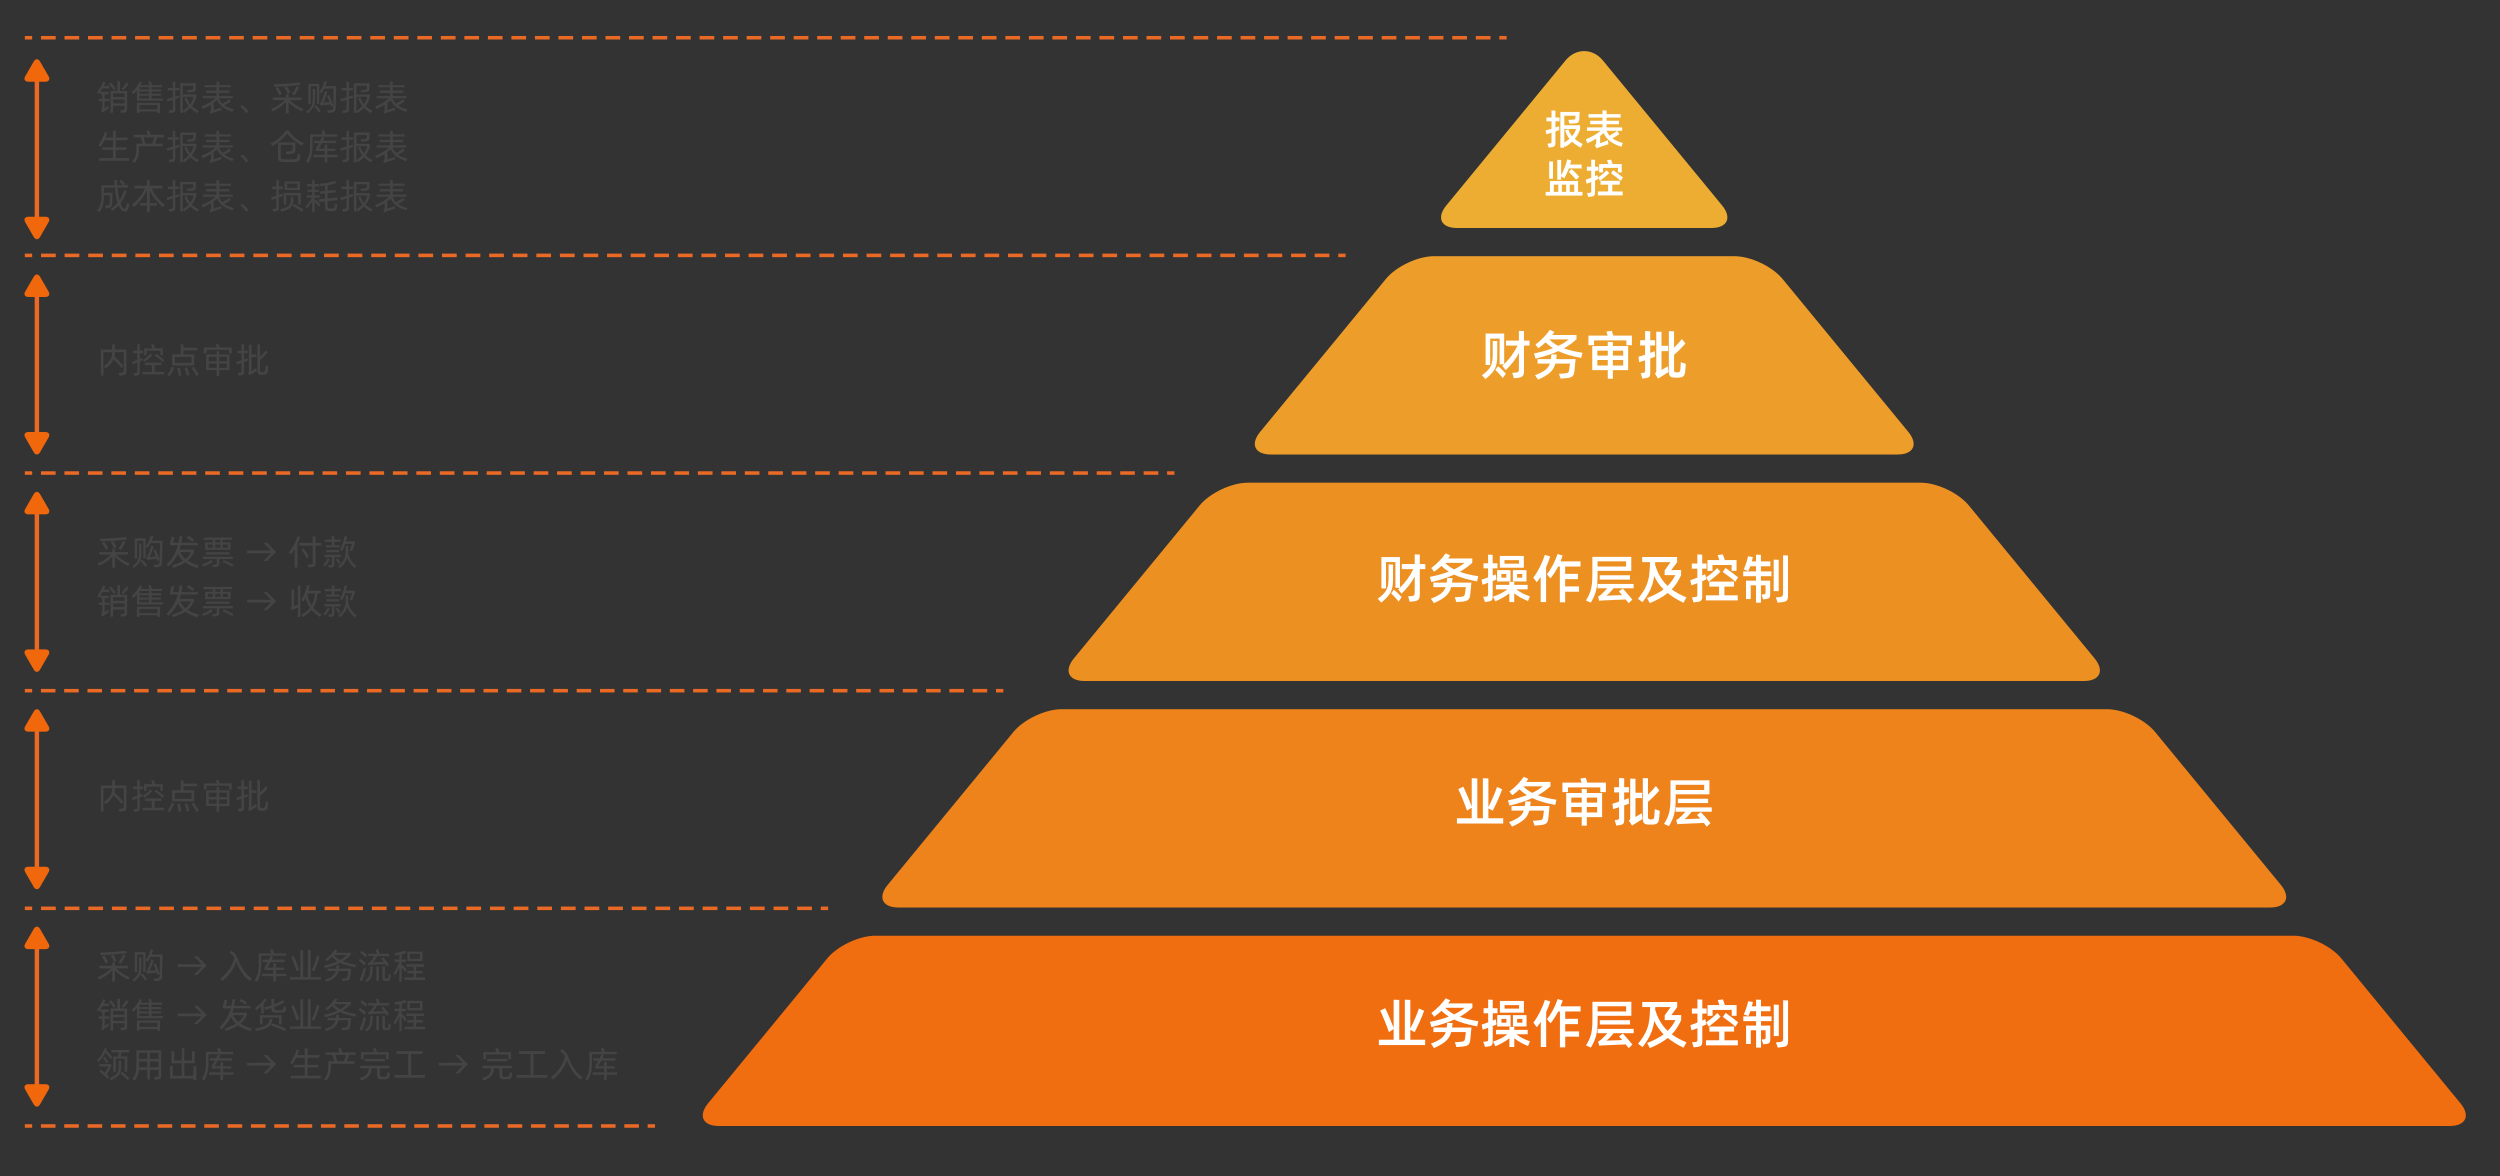 <?xml version="1.0" encoding="utf-8"?>
<!-- Generator: Adobe Illustrator 16.0.0, SVG Export Plug-In . SVG Version: 6.00 Build 0)  -->
<!DOCTYPE svg PUBLIC "-//W3C//DTD SVG 1.0//EN" "http://www.w3.org/TR/2001/REC-SVG-20010904/DTD/svg10.dtd">
<svg version="1.0" id="图层_1" xmlns="http://www.w3.org/2000/svg" xmlns:xlink="http://www.w3.org/1999/xlink" x="0px" y="0px"
	 width="850px" height="400px" viewBox="0 0 850 400" enable-background="new 0 0 850 400" xml:space="preserve">
<rect x="0" y="0" width="850" height="400" fill="#333333" stroke="none"/>
<g>
	<g>
		<path fill="#ED9022" d="M708.487,231.545c5.5,0,7.142-3.476,3.648-7.724l-42.747-51.981c-3.493-4.248-10.852-7.724-16.352-7.724
			H424.24c-5.5,0-12.858,3.476-16.352,7.725l-42.736,51.979c-3.493,4.249-1.851,7.725,3.649,7.725H708.487z"/>
	</g>
	<g>
		<path fill="#ED9D29" d="M428.471,146.809c-3.493,4.249-1.851,7.725,3.649,7.725h213.036c5.5,0,7.142-3.476,3.648-7.724
			l-42.747-51.981c-3.493-4.248-10.852-7.724-16.352-7.724H487.559c-5.5,0-12.857,3.476-16.351,7.725L428.471,146.809z"/>
	</g>
	<g>
		<path fill="#EE831B" d="M732.721,248.853c-3.493-4.248-10.852-7.724-16.352-7.724H360.921c-5.5,0-12.858,3.476-16.351,7.725
			l-42.736,51.978c-3.493,4.249-1.851,7.725,3.649,7.725h466.337c5.5,0,7.142-3.476,3.648-7.724L732.721,248.853z"/>
	</g>
	<g>
		<path fill="#ECAD32" d="M581.824,77.522c5.5,0,7.142-3.476,3.648-7.724l-40.495-49.243c-3.493-4.248-9.21-4.248-12.702,0
			l-40.487,49.242c-3.492,4.248-1.851,7.724,3.649,7.724H581.824z"/>
	</g>
	<g>
		<path fill="#F06E10" d="M297.603,318.141c-5.5,0-12.858,3.476-16.351,7.725l-40.486,49.242c-3.493,4.249-1.851,7.725,3.649,7.725
			H832.9c5.5,0,7.142-3.476,3.648-7.724l-40.496-49.244c-3.493-4.248-10.852-7.724-16.352-7.724H297.603z"/>
	</g>
	<g>
		<g>
			<rect x="509.764" y="12.232" fill="#E96925" width="2.5" height="1.2"/>
		</g>
		<g>
			<path fill="#E96925" d="M506.765,13.432h-4.998v-1.2h4.998V13.432z M498.768,13.432h-4.998v-1.2h4.998V13.432z M490.771,13.432
				h-4.999v-1.2h4.999V13.432z M482.772,13.432h-4.998v-1.2h4.998V13.432z M474.775,13.432h-4.998v-1.2h4.998V13.432z
				 M466.778,13.432h-4.998v-1.2h4.998V13.432z M458.781,13.432h-4.998v-1.2h4.998V13.432z M450.784,13.432h-4.998v-1.2h4.998
				V13.432z M442.787,13.432h-4.999v-1.2h4.999V13.432z M434.789,13.432h-4.998v-1.2h4.998V13.432z M426.792,13.432h-4.998v-1.2
				h4.998V13.432z M418.795,13.432h-4.998v-1.2h4.998V13.432z M410.798,13.432h-4.999v-1.2h4.999V13.432z M402.801,13.432h-4.999
				v-1.2h4.999V13.432z M394.803,13.432h-4.998v-1.2h4.998V13.432z M386.806,13.432h-4.999v-1.2h4.999V13.432z M378.809,13.432
				h-4.998v-1.2h4.998V13.432z M370.812,13.432h-4.998v-1.2h4.998V13.432z M362.814,13.432h-4.999v-1.2h4.999V13.432z
				 M354.817,13.432h-4.999v-1.2h4.999V13.432z M346.82,13.432h-4.998v-1.2h4.998V13.432z M338.823,13.432h-4.999v-1.2h4.999V13.432
				z M330.825,13.432h-4.998v-1.2h4.998V13.432z M322.828,13.432h-4.998v-1.2h4.998V13.432z M314.831,13.432h-4.999v-1.2h4.999
				V13.432z M306.834,13.432h-4.999v-1.2h4.999V13.432z M298.836,13.432h-4.998v-1.2h4.998V13.432z M290.839,13.432h-4.999v-1.2
				h4.999V13.432z M282.842,13.432h-4.998v-1.2h4.998V13.432z M274.845,13.432h-4.998v-1.2h4.998V13.432z M266.848,13.432h-4.999
				v-1.2h4.999V13.432z M258.851,13.432h-4.999v-1.2h4.999V13.432z M250.853,13.432h-4.998v-1.2h4.998V13.432z M242.856,13.432
				h-4.999v-1.2h4.999V13.432z M234.858,13.432h-4.998v-1.2h4.998V13.432z M226.861,13.432h-4.998v-1.2h4.998V13.432z
				 M218.864,13.432h-4.999v-1.2h4.999V13.432z M210.867,13.432h-4.999v-1.2h4.999V13.432z M202.87,13.432h-4.998v-1.2h4.998V13.432
				z M194.873,13.432h-4.999v-1.2h4.999V13.432z M186.875,13.432h-4.998v-1.2h4.998V13.432z M178.878,13.432h-4.998v-1.2h4.998
				V13.432z M170.881,13.432h-4.999v-1.2h4.999V13.432z M162.884,13.432h-4.999v-1.2h4.999V13.432z M154.886,13.432h-4.998v-1.2
				h4.998V13.432z M146.889,13.432h-4.999v-1.2h4.999V13.432z M138.892,13.432h-4.998v-1.2h4.998V13.432z M130.895,13.432h-4.998
				v-1.2h4.998V13.432z M122.897,13.432h-4.999v-1.2h4.999V13.432z M114.9,13.432h-4.999v-1.2h4.999V13.432z M106.903,13.432h-4.998
				v-1.2h4.998V13.432z M98.906,13.432h-4.999v-1.2h4.999V13.432z M90.909,13.432H85.91v-1.2h4.999V13.432z M82.911,13.432h-4.998
				v-1.2h4.998V13.432z M74.914,13.432h-4.999v-1.2h4.999V13.432z M66.917,13.432h-4.999v-1.2h4.999V13.432z M58.919,13.432h-4.998
				v-1.2h4.998V13.432z M50.922,13.432h-4.999v-1.2h4.999V13.432z M42.925,13.432h-4.999v-1.2h4.999V13.432z M34.928,13.432H29.93
				v-1.2h4.998V13.432z M26.931,13.432h-4.999v-1.2h4.999V13.432z M18.934,13.432h-4.999v-1.2h4.999V13.432z"/>
		</g>
		<g>
			<rect x="8.436" y="12.232" fill="#E96925" width="2.5" height="1.2"/>
		</g>
	</g>
	<g>
		<g>
			<rect x="455" y="86.232" fill="#E96925" width="2.5" height="1.2"/>
		</g>
		<g>
			<path fill="#E96925" d="M451.993,87.432h-5.012v-1.2h5.012V87.432z M443.974,87.432h-5.012v-1.2h5.012V87.432z M435.955,87.432
				h-5.013v-1.2h5.013V87.432z M427.936,87.432h-5.012v-1.2h5.012V87.432z M419.917,87.432h-5.012v-1.2h5.012V87.432z
				 M411.897,87.432h-5.012v-1.2h5.012V87.432z M403.878,87.432h-5.012v-1.2h5.012V87.432z M395.859,87.432h-5.012v-1.2h5.012
				V87.432z M387.839,87.432h-5.012v-1.2h5.012V87.432z M379.82,87.432h-5.012v-1.2h5.012V87.432z M371.801,87.432h-5.012v-1.2
				h5.012V87.432z M363.782,87.432h-5.012v-1.2h5.012V87.432z M355.763,87.432h-5.012v-1.2h5.012V87.432z M347.743,87.432h-5.012
				v-1.2h5.012V87.432z M339.724,87.432h-5.012v-1.2h5.012V87.432z M331.705,87.432h-5.012v-1.2h5.012V87.432z M323.686,87.432
				h-5.012v-1.2h5.012V87.432z M315.667,87.432h-5.012v-1.2h5.012V87.432z M307.647,87.432h-5.012v-1.2h5.012V87.432z
				 M299.628,87.432h-5.012v-1.2h5.012V87.432z M291.609,87.432h-5.012v-1.2h5.012V87.432z M283.59,87.432h-5.012v-1.2h5.012V87.432
				z M275.57,87.432h-5.012v-1.2h5.012V87.432z M267.551,87.432h-5.012v-1.2h5.012V87.432z M259.532,87.432h-5.012v-1.2h5.012
				V87.432z M251.513,87.432h-5.012v-1.2h5.012V87.432z M243.494,87.432h-5.012v-1.2h5.012V87.432z M235.475,87.432h-5.012v-1.2
				h5.012V87.432z M227.455,87.432h-5.012v-1.2h5.012V87.432z M219.436,87.432h-5.012v-1.2h5.012V87.432z M211.417,87.432h-5.012
				v-1.2h5.012V87.432z M203.397,87.432h-5.012v-1.2h5.012V87.432z M195.378,87.432h-5.012v-1.2h5.012V87.432z M187.359,87.432
				h-5.012v-1.2h5.012V87.432z M179.34,87.432h-5.012v-1.2h5.012V87.432z M171.321,87.432h-5.012v-1.2h5.012V87.432z
				 M163.302,87.432h-5.012v-1.2h5.012V87.432z M155.282,87.432h-5.012v-1.2h5.012V87.432z M147.263,87.432h-5.012v-1.2h5.012
				V87.432z M139.244,87.432h-5.012v-1.2h5.012V87.432z M131.225,87.432h-5.012v-1.2h5.012V87.432z M123.206,87.432h-5.012v-1.2
				h5.012V87.432z M115.187,87.432h-5.012v-1.2h5.012V87.432z M107.167,87.432h-5.012v-1.2h5.012V87.432z M99.148,87.432h-5.012
				v-1.2h5.012V87.432z M91.129,87.432h-5.012v-1.2h5.012V87.432z M83.109,87.432h-5.012v-1.2h5.012V87.432z M75.09,87.432h-5.012
				v-1.2h5.012V87.432z M67.071,87.432h-5.012v-1.2h5.012V87.432z M59.052,87.432H54.04v-1.2h5.012V87.432z M51.033,87.432h-5.012
				v-1.2h5.012V87.432z M43.014,87.432h-5.012v-1.2h5.012V87.432z M34.994,87.432h-5.012v-1.2h5.012V87.432z M26.975,87.432h-5.012
				v-1.2h5.012V87.432z M18.956,87.432h-5.012v-1.2h5.012V87.432z"/>
		</g>
		<g>
			<rect x="8.436" y="86.232" fill="#E96925" width="2.5" height="1.2"/>
		</g>
	</g>
	<g>
		<g>
			<rect x="396.813" y="160.232" fill="#E96925" width="2.5" height="1.2"/>
		</g>
		<g>
			<path fill="#E96925" d="M393.822,161.432h-4.985v-1.2h4.985V161.432z M385.846,161.432h-4.986v-1.2h4.986V161.432z
				 M377.869,161.432h-4.985v-1.2h4.985V161.432z M369.892,161.432h-4.986v-1.2h4.986V161.432z M361.915,161.432h-4.985v-1.2h4.985
				V161.432z M353.938,161.432h-4.986v-1.2h4.986V161.432z M345.961,161.432h-4.985v-1.2h4.985V161.432z M337.985,161.432h-4.986
				v-1.2h4.986V161.432z M330.008,161.432h-4.985v-1.2h4.985V161.432z M322.031,161.432h-4.986v-1.2h4.986V161.432z
				 M314.054,161.432h-4.985v-1.2h4.985V161.432z M306.078,161.432h-4.986v-1.2h4.986V161.432z M298.101,161.432h-4.985v-1.2h4.985
				V161.432z M290.124,161.432h-4.985v-1.2h4.985V161.432z M282.147,161.432h-4.985v-1.2h4.985V161.432z M274.17,161.432h-4.985
				v-1.2h4.985V161.432z M266.193,161.432h-4.985v-1.2h4.985V161.432z M258.217,161.432h-4.985v-1.2h4.985V161.432z M250.24,161.432
				h-4.985v-1.2h4.985V161.432z M242.263,161.432h-4.985v-1.2h4.985V161.432z M234.286,161.432h-4.985v-1.2h4.985V161.432z
				 M226.31,161.432h-4.985v-1.2h4.985V161.432z M218.333,161.432h-4.986v-1.2h4.986V161.432z M210.356,161.432h-4.985v-1.2h4.985
				V161.432z M202.379,161.432h-4.986v-1.2h4.986V161.432z M194.402,161.432h-4.985v-1.2h4.985V161.432z M186.426,161.432h-4.986
				v-1.2h4.986V161.432z M178.449,161.432h-4.985v-1.2h4.985V161.432z M170.472,161.432h-4.986v-1.2h4.986V161.432z
				 M162.495,161.432h-4.985v-1.2h4.985V161.432z M154.519,161.432h-4.986v-1.2h4.986V161.432z M146.542,161.432h-4.985v-1.2h4.985
				V161.432z M138.565,161.432h-4.986v-1.2h4.986V161.432z M130.588,161.432h-4.985v-1.2h4.985V161.432z M122.611,161.432h-4.986
				v-1.2h4.986V161.432z M114.634,161.432h-4.985v-1.2h4.985V161.432z M106.658,161.432h-4.986v-1.2h4.986V161.432z M98.681,161.432
				h-4.985v-1.2h4.985V161.432z M90.704,161.432h-4.985v-1.2h4.985V161.432z M82.727,161.432h-4.985v-1.2h4.985V161.432z
				 M74.75,161.432h-4.985v-1.2h4.985V161.432z M66.773,161.432h-4.985v-1.2h4.985V161.432z M58.797,161.432h-4.985v-1.2h4.985
				V161.432z M50.82,161.432h-4.985v-1.2h4.985V161.432z M42.843,161.432h-4.985v-1.2h4.985V161.432z M34.866,161.432h-4.985v-1.2
				h4.985V161.432z M26.89,161.432h-4.985v-1.2h4.985V161.432z M18.913,161.432h-4.986v-1.2h4.986V161.432z"/>
		</g>
		<g>
			<rect x="8.436" y="160.232" fill="#E96925" width="2.5" height="1.2"/>
		</g>
	</g>
	<g>
		<g>
			<rect x="338.627" y="234.232" fill="#E96925" width="2.5" height="1.199"/>
		</g>
		<g>
			<path fill="#E96925" d="M335.657,235.432h-4.95v-1.199h4.95V235.432z M327.737,235.432h-4.95v-1.199h4.95V235.432z
				 M319.817,235.432h-4.95v-1.199h4.95V235.432z M311.896,235.432h-4.95v-1.199h4.95V235.432z M303.977,235.432h-4.95v-1.199h4.95
				V235.432z M296.057,235.432h-4.95v-1.199h4.95V235.432z M288.137,235.432h-4.95v-1.199h4.95V235.432z M280.216,235.432h-4.95
				v-1.199h4.95V235.432z M272.296,235.432h-4.95v-1.199h4.95V235.432z M264.376,235.432h-4.95v-1.199h4.95V235.432z
				 M256.457,235.432h-4.95v-1.199h4.95V235.432z M248.536,235.432h-4.95v-1.199h4.95V235.432z M240.616,235.432h-4.95v-1.199h4.95
				V235.432z M232.696,235.432h-4.95v-1.199h4.95V235.432z M224.776,235.432h-4.95v-1.199h4.95V235.432z M216.856,235.432h-4.95
				v-1.199h4.95V235.432z M208.936,235.432h-4.95v-1.199h4.95V235.432z M201.016,235.432h-4.95v-1.199h4.95V235.432z
				 M193.096,235.432h-4.95v-1.199h4.95V235.432z M185.176,235.432h-4.95v-1.199h4.95V235.432z M177.256,235.432h-4.95v-1.199h4.95
				V235.432z M169.336,235.432h-4.95v-1.199h4.95V235.432z M161.416,235.432h-4.95v-1.199h4.95V235.432z M153.496,235.432h-4.95
				v-1.199h4.95V235.432z M145.576,235.432h-4.95v-1.199h4.95V235.432z M137.656,235.432h-4.95v-1.199h4.95V235.432z
				 M129.736,235.432h-4.95v-1.199h4.95V235.432z M121.816,235.432h-4.95v-1.199h4.95V235.432z M113.896,235.432h-4.95v-1.199h4.95
				V235.432z M105.976,235.432h-4.95v-1.199h4.95V235.432z M98.056,235.432h-4.95v-1.199h4.95V235.432z M90.136,235.432h-4.95
				v-1.199h4.95V235.432z M82.216,235.432h-4.95v-1.199h4.95V235.432z M74.296,235.432h-4.95v-1.199h4.95V235.432z M66.375,235.432
				h-4.95v-1.199h4.95V235.432z M58.456,235.432h-4.95v-1.199h4.95V235.432z M50.536,235.432h-4.95v-1.199h4.95V235.432z
				 M42.616,235.432h-4.95v-1.199h4.95V235.432z M34.695,235.432h-4.95v-1.199h4.95V235.432z M26.775,235.432h-4.95v-1.199h4.95
				V235.432z M18.855,235.432h-4.95v-1.199h4.95V235.432z"/>
		</g>
		<g>
			<rect x="8.436" y="234.232" fill="#E96925" width="2.5" height="1.199"/>
		</g>
	</g>
	<g>
		<g>
			<rect x="279.071" y="308.232" fill="#E96925" width="2.5" height="1.199"/>
		</g>
		<g>
			<path fill="#E96925" d="M276.058,309.432h-5.021v-1.199h5.021V309.432z M268.024,309.432h-5.021v-1.199h5.021V309.432z
				 M259.99,309.432h-5.021v-1.199h5.021V309.432z M251.956,309.432h-5.021v-1.199h5.021V309.432z M243.922,309.432h-5.021v-1.199
				h5.021V309.432z M235.888,309.432h-5.021v-1.199h5.021V309.432z M227.854,309.432h-5.021v-1.199h5.021V309.432z M219.82,309.432
				h-5.021v-1.199h5.021V309.432z M211.786,309.432h-5.021v-1.199h5.021V309.432z M203.752,309.432h-5.021v-1.199h5.021V309.432z
				 M195.718,309.432h-5.021v-1.199h5.021V309.432z M187.684,309.432h-5.021v-1.199h5.021V309.432z M179.65,309.432h-5.021v-1.199
				h5.021V309.432z M171.616,309.432h-5.021v-1.199h5.021V309.432z M163.582,309.432h-5.021v-1.199h5.021V309.432z M155.548,309.432
				h-5.021v-1.199h5.021V309.432z M147.514,309.432h-5.021v-1.199h5.021V309.432z M139.48,309.432h-5.021v-1.199h5.021V309.432z
				 M131.446,309.432h-5.021v-1.199h5.021V309.432z M123.412,309.432h-5.021v-1.199h5.021V309.432z M115.378,309.432h-5.021v-1.199
				h5.021V309.432z M107.344,309.432h-5.021v-1.199h5.021V309.432z M99.31,309.432h-5.021v-1.199h5.021V309.432z M91.276,309.432
				h-5.021v-1.199h5.021V309.432z M83.242,309.432H78.22v-1.199h5.021V309.432z M75.208,309.432h-5.021v-1.199h5.021V309.432z
				 M67.174,309.432h-5.021v-1.199h5.021V309.432z M59.14,309.432h-5.021v-1.199h5.021V309.432z M51.105,309.432h-5.021v-1.199
				h5.021V309.432z M43.072,309.432H38.05v-1.199h5.021V309.432z M35.038,309.432h-5.021v-1.199h5.021V309.432z M27.003,309.432
				h-5.021v-1.199h5.021V309.432z M18.97,309.432h-5.021v-1.199h5.021V309.432z"/>
		</g>
		<g>
			<rect x="8.436" y="308.232" fill="#E96925" width="2.5" height="1.199"/>
		</g>
	</g>
	<g>
		<g>
			<rect x="220.2" y="382.232" fill="#E96925" width="2.5" height="1.199"/>
		</g>
		<g>
			<path fill="#E96925" d="M217.225,383.432h-4.959v-1.199h4.959V383.432z M209.291,383.432h-4.959v-1.199h4.959V383.432z
				 M201.356,383.432h-4.959v-1.199h4.959V383.432z M193.422,383.432h-4.958v-1.199h4.958V383.432z M185.488,383.432h-4.959v-1.199
				h4.959V383.432z M177.554,383.432h-4.959v-1.199h4.959V383.432z M169.62,383.432h-4.959v-1.199h4.959V383.432z M161.686,383.432
				h-4.959v-1.199h4.959V383.432z M153.751,383.432h-4.958v-1.199h4.958V383.432z M145.817,383.432h-4.959v-1.199h4.959V383.432z
				 M137.883,383.432h-4.959v-1.199h4.959V383.432z M129.949,383.432h-4.959v-1.199h4.959V383.432z M122.014,383.432h-4.958v-1.199
				h4.958V383.432z M114.08,383.432h-4.959v-1.199h4.959V383.432z M106.146,383.432h-4.959v-1.199h4.959V383.432z M98.212,383.432
				h-4.959v-1.199h4.959V383.432z M90.278,383.432h-4.959v-1.199h4.959V383.432z M82.343,383.432h-4.958v-1.199h4.958V383.432z
				 M74.409,383.432H69.45v-1.199h4.959V383.432z M66.475,383.432h-4.959v-1.199h4.959V383.432z M58.541,383.432h-4.959v-1.199
				h4.959V383.432z M50.606,383.432h-4.958v-1.199h4.958V383.432z M42.672,383.432h-4.959v-1.199h4.959V383.432z M34.738,383.432
				h-4.959v-1.199h4.959V383.432z M26.804,383.432h-4.959v-1.199h4.959V383.432z M18.87,383.432h-4.959v-1.199h4.959V383.432z"/>
		</g>
		<g>
			<rect x="8.436" y="382.232" fill="#E96925" width="2.5" height="1.199"/>
		</g>
	</g>
	<g>
		<path fill="#FFFFFF" d="M528.844,39.96h1.387v1.303h-1.387v2.087c0.463-0.154,0.883-0.308,1.233-0.434l0.084,1.331
			c-0.351,0.126-0.813,0.294-1.317,0.462v3.768c0,1.289-0.35,1.484-1.681,1.639l-0.603,0.07l-0.434-1.331l0.588-0.056
			c0.631-0.07,0.799-0.154,0.799-0.714v-2.941c-0.687,0.21-1.331,0.406-1.766,0.518l-0.252-1.289
			c0.504-0.126,1.232-0.35,2.018-0.588v-2.521h-1.724V39.96h1.724v-2.41l1.33,0.056V39.96z M537.389,50.213
			c-1.121-0.63-2.073-1.275-2.871-2.017c-0.631,0.602-1.388,1.177-2.284,1.751l-0.363-0.435v0.687h-1.345V38.055h6.541
			c-0.042,0.7-0.056,2.087-0.098,2.438c-0.112,1.163-0.393,1.387-1.751,1.457l-1.583,0.098l-0.406-1.275l1.442-0.084
			c0.785-0.042,0.896-0.112,0.967-0.546c0.042-0.21,0.056-0.532,0.042-0.798h-3.81v3.25h5.364v1.261
			c-0.322,1.134-0.854,2.255-1.807,3.375c0.784,0.659,1.667,1.163,2.689,1.765L537.389,50.213z M531.87,48.462
			c0.658-0.406,1.232-0.827,1.736-1.261c-0.603-0.771-1.093-1.709-1.471-2.815l1.093-0.462c0.336,1.009,0.756,1.751,1.274,2.381
			c0.658-0.771,1.093-1.541,1.358-2.438h-3.991V48.462z"/>
		<path fill="#FFFFFF" d="M544.049,46.235v2.465l2.647-1.009l0.168,1.359c-0.588,0.154-2.633,0.813-4.09,1.373l-0.49-1.079
			c0.435-0.322,0.42-0.574,0.42-0.784v-1.415c-0.896,0.546-1.849,1.064-2.97,1.583l-0.574-1.359c2.031-0.84,3.643-1.709,5.043-2.899
			h-4.637v-1.148h5.281v-1.079h-4.202v-1.191h4.202v-1.064h-4.749v-1.177h4.749v-1.289l1.373,0.056v1.232h4.79v1.177h-4.79v1.064
			h4.229v1.191h-4.229v1.079h5.322v1.148h-5.337c0.294,0.658,0.645,1.177,1.037,1.667c0.966-0.561,1.946-1.205,2.605-1.653
			l0.729,1.148c-0.603,0.392-1.514,0.953-2.34,1.415c0.896,0.659,2.031,1.149,3.544,1.583l-0.532,1.289
			c-3.193-1.079-4.86-2.381-6.065-4.636C544.806,45.619,544.441,45.913,544.049,46.235z"/>
		<path fill="#FFFFFF" d="M538.033,65.234v1.274h-12.509v-1.274h1.457v-3.698h9.566v3.698H538.033z M528.018,60.737h-1.289v-5.869
			l1.289,0.056V60.737z M528.298,65.234h1.513v-2.452h-1.513V65.234z M530.791,61.102h-1.303v-6.766l1.303,0.056v5.169
			c0.854-1.527,1.723-3.698,2.06-5.379l1.372,0.322c-0.098,0.49-0.21,0.938-0.364,1.429h3.881v1.331h-4.329
			c-0.448,1.233-0.994,2.381-1.568,3.39l-1.051-0.714V61.102z M532.5,62.782h-1.457v2.452h1.457V62.782z M534.321,57.487
			c0.687,0.532,1.975,1.849,2.605,2.62l-1.037,1.008c-0.588-0.77-1.947-2.129-2.549-2.689L534.321,57.487z M535.245,62.782h-1.526
			v2.452h1.526V62.782z"/>
		<path fill="#FFFFFF" d="M543.405,60.891c-0.322,0.154-0.687,0.309-1.093,0.477v3.978c0,1.233-0.364,1.443-1.724,1.555
			l-0.588,0.056l-0.393-1.331l0.687-0.056c0.616-0.042,0.729-0.112,0.729-0.658V61.9l-1.568,0.574l-0.309-1.373
			c0.504-0.154,1.163-0.406,1.877-0.687v-2.367h-1.471v-1.359h1.471V54.28l1.289,0.056v2.353h1.148v1.359h-1.148v1.835l0.784-0.364
			L543.405,60.891z M548.182,65.094h3.529v1.345h-8.433v-1.345h3.488v-2.297h-2.577v-1.331h6.541v1.331h-2.549V65.094z
			 M543.335,60.345c1.078-0.714,2.087-1.569,2.928-2.452l0.882,0.953c-0.91,0.911-2.003,1.807-3.138,2.647L543.335,60.345z
			 M545.029,58.622h-1.33v-2.844h3.123c-0.153-0.49-0.308-1.008-0.42-1.331l1.358-0.168c0.154,0.336,0.351,0.953,0.519,1.499h3.109
			v2.844h-1.288v-1.555h-5.071V58.622z M548.489,57.852c0.743,0.519,2.592,1.877,3.306,2.479l-0.714,1.177
			c-0.784-0.714-2.521-2.031-3.348-2.592L548.489,57.852z"/>
	</g>
	<g>
		<path fill="#FFFFFF" d="M509.059,120.876c0,4.195-0.99,5.51-4.015,8.013l-1.171-1.314c2.881-2.107,3.655-3.439,3.655-7.13v-4.537
			l1.53,0.072V120.876z M520.024,117.51h-1.873v8.732c0,1.639-0.576,2.125-2.413,2.269l-1.008,0.09l-0.559-1.836l1.045-0.072
			c1.026-0.054,1.206-0.36,1.206-1.152v-5.528c-1.099,2.161-2.539,3.943-4.483,5.834l-1.152-1.458
			c0.198-0.162,0.36-0.324,0.559-0.522h-1.477v-8.751h-3.205v8.949h-1.566v-10.659h6.32v10.389c1.89-1.818,3.457-3.997,4.537-6.284
			h-3.926v-1.71h4.394v-3.313l1.729,0.072v3.241h1.873V117.51z M509.329,124.514c1.008,0.792,1.746,1.53,2.665,2.521l-1.026,1.512
			c-0.883-1.08-1.603-1.909-2.558-2.791L509.329,124.514z"/>
		<path fill="#FFFFFF" d="M538.042,119.94l-0.414,1.765c-3.295-0.63-5.726-1.314-7.796-2.323c-2.107,0.99-4.609,1.782-7.725,2.557
			l-0.559-1.765c2.467-0.504,4.628-1.098,6.446-1.8c-0.882-0.576-1.711-1.188-2.484-1.963c-0.757,0.702-1.585,1.369-2.485,1.999
			l-0.972-1.261c1.872-1.35,3.889-3.493,4.879-5.005l1.566,0.72c-0.216,0.342-0.45,0.684-0.72,1.026h8.229v1.477
			c-1.278,1.152-2.629,2.143-4.268,3.061C533.451,119.058,535.467,119.526,538.042,119.94z M529.31,120.57
			c-0.054,0.342-0.108,0.864-0.198,1.531h6.59c-0.054,0.594-0.342,3.637-0.432,4.357c-0.198,1.53-0.9,1.999-3.025,2.143
			l-1.656,0.126l-0.54-1.639l1.603-0.108c1.368-0.09,1.729-0.198,1.872-1.242c0.055-0.504,0.181-1.495,0.271-2.107h-4.97
			c-0.685,2.521-2.232,3.799-5.87,5.456l-1.025-1.53c3.097-1.188,4.447-2.215,5.023-3.925h-4.178v-1.53h4.501
			c0.126-0.667,0.145-1.278,0.198-1.621L529.31,120.57z M526.771,115.385c0.847,0.882,1.854,1.621,3.043,2.215
			c1.459-0.666,2.629-1.422,3.547-2.215H526.771z"/>
		<path fill="#FFFFFF" d="M554.854,114.106v3.259h-1.891v-1.621h-10.983v1.621h-1.908v-3.259h6.536
			c-0.145-0.504-0.307-0.99-0.433-1.368l1.819-0.27l0.54,1.638H554.854z M548.372,117.654h5.203v8.192h-5.203v2.917h-1.729v-2.917
			h-5.276v-8.192h5.276v-1.405l1.729,0.072V117.654z M543.096,119.22v1.692h3.548v-1.692H543.096z M546.644,124.28v-1.873h-3.548
			v1.873H546.644z M548.372,119.22v1.692h3.511v-1.692H548.372z M551.883,124.28v-1.873h-3.511v1.873H551.883z"/>
		<path fill="#FFFFFF" d="M562.753,121.237c-0.433,0.198-1.026,0.414-1.675,0.648v4.862c0,1.53-0.396,1.656-2.053,1.908l-0.612,0.09
			l-0.558-1.873l0.72-0.09c0.685-0.09,0.757-0.18,0.757-0.792v-3.493c-0.793,0.27-1.531,0.504-2.035,0.63l-0.198-1.836
			c0.576-0.145,1.387-0.396,2.233-0.685v-3.151h-1.675v-1.783h1.675v-3.115l1.746,0.072v3.042h1.656v1.783h-1.656v2.539
			c0.576-0.198,1.099-0.396,1.53-0.594L562.753,121.237z M567.038,124.55l0.27,1.944c-0.432,0.288-2.196,1.351-3.564,2.233
			l-1.116-1.765c0.504-0.216,0.504-0.45,0.504-0.954v-13.252l1.782,0.072v4.735h2.269v1.819h-2.269v6.41L567.038,124.55z
			 M573.16,123.704c0,0.432-0.126,1.909-0.217,2.737c-0.197,1.44-0.702,1.908-2.376,1.962c-0.396,0.018-0.774,0.018-1.135,0
			c-1.351-0.054-2.017-0.432-2.017-1.909v-13.918l1.765,0.072v5.563c0.937-0.918,2.017-2.071,2.683-2.935l1.171,1.513
			c-0.9,1.098-2.593,2.791-3.854,3.853v5.06c0,0.63,0.09,0.846,0.648,0.9c0.233,0.018,0.45,0.018,0.684,0
			c0.576-0.054,0.685-0.252,0.811-0.973c0.054-0.63,0.162-2.088,0.162-2.484L573.16,123.704z"/>
	</g>
	<g>
		<path fill="#FFFFFF" d="M473.634,196.861c0,4.196-0.99,5.51-4.015,8.012l-1.171-1.314c2.881-2.106,3.655-3.438,3.655-7.13v-4.537
			l1.53,0.072V196.861z M484.6,193.494h-1.873v8.732c0,1.639-0.576,2.125-2.412,2.269l-1.009,0.09l-0.559-1.836l1.045-0.072
			c1.026-0.054,1.206-0.36,1.206-1.152v-5.528c-1.099,2.161-2.539,3.943-4.483,5.833l-1.152-1.458
			c0.198-0.162,0.36-0.324,0.559-0.522h-1.477v-8.75h-3.205v8.949h-1.566v-10.659h6.319v10.39c1.891-1.819,3.457-3.998,4.538-6.284
			h-3.926v-1.71h4.394v-3.313l1.729,0.072v3.241h1.873V193.494z M473.904,200.498c1.008,0.792,1.746,1.53,2.664,2.521l-1.025,1.513
			c-0.883-1.08-1.603-1.908-2.558-2.791L473.904,200.498z"/>
		<path fill="#FFFFFF" d="M502.617,195.925l-0.414,1.765c-3.295-0.63-5.726-1.314-7.796-2.323c-2.107,0.99-4.609,1.782-7.725,2.557
			l-0.559-1.765c2.467-0.504,4.628-1.098,6.446-1.8c-0.883-0.576-1.711-1.188-2.484-1.963c-0.757,0.702-1.585,1.369-2.485,1.999
			l-0.972-1.261c1.872-1.35,3.889-3.493,4.879-5.005l1.566,0.72c-0.216,0.342-0.45,0.684-0.72,1.026h8.229v1.477
			c-1.278,1.152-2.629,2.143-4.268,3.061C498.025,195.042,500.043,195.511,502.617,195.925z M493.885,196.555
			c-0.054,0.342-0.108,0.864-0.198,1.531h6.59c-0.054,0.594-0.342,3.637-0.432,4.357c-0.198,1.53-0.9,1.999-3.025,2.143
			l-1.656,0.126l-0.54-1.638l1.603-0.108c1.368-0.09,1.729-0.198,1.872-1.242c0.055-0.504,0.181-1.494,0.271-2.106h-4.97
			c-0.685,2.521-2.232,3.799-5.87,5.455l-1.026-1.53c3.098-1.188,4.448-2.215,5.024-3.925h-4.178v-1.531h4.501
			c0.127-0.667,0.145-1.278,0.198-1.621L493.885,196.555z M491.346,191.369c0.847,0.882,1.854,1.621,3.043,2.215
			c1.459-0.666,2.629-1.422,3.547-2.215H491.346z"/>
		<path fill="#FFFFFF" d="M508.824,197.041l-1.314,0.522v5.077c0,1.494-0.343,1.782-1.819,1.927l-0.828,0.09l-0.576-1.746
			l0.919-0.072c0.576-0.054,0.738-0.145,0.738-0.792v-3.89c-0.738,0.288-1.423,0.522-1.873,0.667l-0.342-1.747
			c0.558-0.162,1.368-0.432,2.215-0.774v-3.079h-1.549v-1.71h1.549v-2.935l1.566,0.072v2.863h1.62v1.71h-1.62v2.484l1.025-0.432
			L508.824,197.041z M519.501,204.369c-1.801-0.774-3.367-1.566-4.663-2.646v2.971h-1.675v-2.953
			c-1.297,1.009-2.827,1.873-4.754,2.719l-0.792-1.584c1.999-0.702,3.638-1.53,4.88-2.503h-3.89v-1.513h4.556v-1.062l1.675,0.072
			v0.99h4.555v1.513h-3.853c1.242,1.009,2.826,1.765,4.627,2.395L519.501,204.369z M509.021,193.854h4.556v3.853h-4.556V193.854z
			 M518.097,193.026h-8.156v-3.997h8.156V193.026z M510.462,196.411h1.692v-1.261h-1.692V196.411z M516.458,190.451h-4.934v1.188
			h4.934V190.451z M514.369,193.854h4.628v3.853h-4.628V193.854z M515.81,196.411h1.765v-1.261h-1.765V196.411z"/>
		<path fill="#FFFFFF" d="M527.076,189.209c-0.433,1.368-0.9,2.557-1.404,3.655v11.83h-1.837v-8.535
			c-0.414,0.63-0.864,1.225-1.351,1.819l-1.17-1.584c1.494-1.873,2.988-4.79,3.942-7.743L527.076,189.209z M532.153,192.63v2.484
			h4.339v1.801h-4.339v2.467h4.718v1.801h-4.718v3.619h-1.801V192.63h-0.594c-0.738,1.44-1.585,2.791-2.611,4.015l-1.206-1.404
			c1.494-1.819,2.755-4.268,3.637-6.878l1.729,0.541c-0.233,0.666-0.468,1.332-0.738,1.962h6.807v1.747L532.153,192.63z"/>
		<path fill="#FFFFFF" d="M543.167,195.529c0,4.465-0.594,6.463-2.286,9.363l-1.675-0.738c1.585-2.629,2.196-4.123,2.196-9.111
			v-5.708h13.234v4.753h-11.47V195.529z M548.587,200.012c-0.721,0.954-1.765,2.089-2.431,2.521
			c0.774-0.055,3.547-0.145,5.365-0.198c-0.414-0.45-0.756-0.9-1.098-1.243l1.332-0.972c0.864,0.954,2.413,2.683,3.241,3.745
			l-1.261,1.225c-0.27-0.343-0.594-0.793-1.008-1.278c-1.423,0.071-6.429,0.27-7.851,0.342c-0.486,0.018-0.883,0.054-1.171,0.108
			l-0.359-1.459c0.504-0.198,0.72-0.378,0.99-0.612c0.63-0.522,1.44-1.386,2.106-2.179h-3.295v-1.476h12.279v1.476H548.587z
			 M543.167,190.847v1.765h9.688v-1.765H543.167z M543.905,197.059v-1.477h10.281v1.477H543.905z"/>
		<path fill="#FFFFFF" d="M572.366,204.945c-2.106-1.026-3.853-2.089-5.365-3.313c-1.585,1.278-3.511,2.358-6.086,3.438
			l-0.918-1.746c2.377-0.919,4.177-1.854,5.617-2.936c-1.368-1.368-2.412-2.826-3.187-4.555c-0.469,3.421-1.692,5.978-3.997,8.895
			l-1.53-1.135c2.538-3.114,3.745-5.545,3.979-9.705c0.055-0.576,0.09-1.854,0.145-2.773h-2.683v-1.729h11.883v1.765l-1.98,2.683
			h3.331v1.711c-0.846,1.872-1.818,3.457-3.187,4.843c1.404,1.026,3.079,1.945,5.005,2.737L572.366,204.945z M566.983,199.22
			c1.08-1.08,1.908-2.232,2.628-3.673h-3.637v-1.603l2.017-2.827h-5.222c0,0.27-0.018,0.558-0.036,0.864
			C563.652,195.061,565.021,197.347,566.983,199.22z"/>
		<path fill="#FFFFFF" d="M580.157,197.005c-0.414,0.198-0.882,0.396-1.404,0.612v5.113c0,1.585-0.468,1.854-2.215,1.999
			l-0.756,0.072l-0.504-1.711l0.882-0.072c0.792-0.054,0.937-0.144,0.937-0.846v-3.872l-2.017,0.739l-0.396-1.765
			c0.648-0.198,1.495-0.522,2.413-0.882v-3.043h-1.891v-1.747h1.891v-3.097l1.656,0.072v3.025h1.477v1.747h-1.477v2.358l1.009-0.468
			L580.157,197.005z M586.297,202.406h4.538v1.729h-10.84v-1.729h4.483v-2.952h-3.313v-1.711h8.408v1.711h-3.277V202.406z
			 M580.067,196.303c1.387-0.918,2.683-2.017,3.764-3.151l1.134,1.225c-1.17,1.17-2.574,2.323-4.033,3.403L580.067,196.303z
			 M582.246,194.088h-1.711v-3.655h4.016c-0.198-0.63-0.396-1.296-0.54-1.71l1.746-0.216c0.198,0.432,0.45,1.225,0.667,1.927h3.997
			v3.655h-1.657v-1.999h-6.518V194.088z M586.693,193.098c0.954,0.667,3.331,2.413,4.249,3.187l-0.918,1.513
			c-1.008-0.918-3.241-2.611-4.304-3.331L586.693,193.098z"/>
		<path fill="#FFFFFF" d="M598.716,194.268h3.583v1.639h-3.583v1.512h3.15v4.682c0,1.152-0.432,1.53-1.674,1.62l-0.738,0.055
			l-0.522-1.621l0.685-0.054c0.521-0.054,0.666-0.108,0.666-0.666v-2.431h-1.566v5.905h-1.675v-5.905h-1.801v4.682h-1.602v-6.267
			h3.402v-1.512h-4.357v-1.639h4.357v-1.747h-1.944c-0.216,0.63-0.45,1.17-0.685,1.657l-1.548-0.54
			c0.63-1.422,1.17-2.989,1.477-4.501l1.62,0.252c-0.09,0.486-0.216,0.973-0.342,1.477h1.422v-2.287l1.675,0.072v2.215h3.205v1.656
			h-3.205V194.268z M604.766,200.984h-1.711v-10.713l1.711,0.072V200.984z M607.916,188.867v13.684c0,1.711-0.449,2.034-2.376,2.232
			l-1.135,0.108l-0.612-1.765l1.207-0.108c0.936-0.09,1.242-0.306,1.242-1.152v-13.072L607.916,188.867z"/>
	</g>
	<g>
		<path fill="#FFFFFF" d="M511.095,278.212v1.801h-15.737v-1.801h5.024v-3.619l-1.603,1.009c-0.757-2.197-2.107-5.528-2.972-7.311
			l1.711-0.811c0.774,1.531,2.143,4.735,2.863,6.698V264.6l1.908,0.072v13.54h1.891V264.6l1.872,0.072v9.705
			c1.117-2.07,2.27-4.861,2.936-6.807l1.746,0.793c-0.666,1.962-2.16,5.329-3.223,7.292l-1.459-0.792v3.349H511.095z"/>
		<path fill="#FFFFFF" d="M529.185,271.91l-0.414,1.765c-3.295-0.63-5.726-1.314-7.796-2.323c-2.107,0.99-4.609,1.783-7.725,2.557
			l-0.559-1.764c2.467-0.505,4.628-1.099,6.446-1.801c-0.882-0.576-1.711-1.188-2.484-1.963c-0.757,0.702-1.585,1.368-2.485,1.999
			l-0.972-1.261c1.872-1.351,3.889-3.493,4.879-5.006l1.566,0.721c-0.216,0.342-0.45,0.685-0.72,1.026h8.229v1.477
			c-1.278,1.152-2.629,2.143-4.268,3.061C524.594,271.027,526.609,271.496,529.185,271.91z M520.452,272.54
			c-0.054,0.343-0.108,0.864-0.198,1.53h6.59c-0.054,0.595-0.342,3.638-0.432,4.357c-0.198,1.531-0.9,1.999-3.025,2.143
			l-1.656,0.126l-0.54-1.638l1.603-0.108c1.368-0.09,1.729-0.198,1.872-1.242c0.055-0.504,0.181-1.495,0.271-2.106h-4.97
			c-0.685,2.521-2.232,3.799-5.87,5.455l-1.025-1.53c3.097-1.188,4.447-2.215,5.023-3.925h-4.178v-1.531h4.501
			c0.126-0.666,0.145-1.278,0.198-1.62L520.452,272.54z M517.913,267.354c0.847,0.883,1.854,1.621,3.043,2.215
			c1.459-0.666,2.629-1.423,3.547-2.215H517.913z"/>
		<path fill="#FFFFFF" d="M545.996,266.076v3.259h-1.891v-1.62h-10.983v1.62h-1.908v-3.259h6.536
			c-0.145-0.504-0.307-0.99-0.433-1.368l1.819-0.271l0.54,1.639H545.996z M539.515,269.623h5.203v8.192h-5.203v2.917h-1.729v-2.917
			h-5.276v-8.192h5.276v-1.404l1.729,0.072V269.623z M534.238,271.189v1.693h3.548v-1.693H534.238z M537.786,276.249v-1.872h-3.548
			v1.872H537.786z M539.515,271.189v1.693h3.511v-1.693H539.515z M543.025,276.249v-1.872h-3.511v1.872H543.025z"/>
		<path fill="#FFFFFF" d="M553.896,273.206c-0.433,0.198-1.026,0.415-1.675,0.648v4.861c0,1.53-0.396,1.657-2.053,1.909l-0.612,0.09
			l-0.558-1.873l0.72-0.09c0.685-0.09,0.757-0.18,0.757-0.792v-3.493c-0.793,0.271-1.531,0.504-2.035,0.63l-0.198-1.836
			c0.576-0.145,1.387-0.396,2.233-0.685v-3.15H548.8v-1.783h1.675v-3.114l1.746,0.071v3.043h1.656v1.783h-1.656v2.538
			c0.576-0.198,1.099-0.396,1.53-0.594L553.896,273.206z M558.181,276.52l0.27,1.944c-0.432,0.288-2.196,1.351-3.564,2.232
			l-1.116-1.764c0.504-0.217,0.504-0.45,0.504-0.955v-13.252l1.782,0.072v4.735h2.269v1.818h-2.269v6.41L558.181,276.52z
			 M564.303,275.673c0,0.433-0.126,1.909-0.217,2.737c-0.197,1.44-0.702,1.908-2.376,1.963c-0.396,0.018-0.774,0.018-1.135,0
			c-1.351-0.055-2.017-0.433-2.017-1.909v-13.918l1.765,0.072v5.563c0.937-0.918,2.017-2.07,2.683-2.935l1.171,1.512
			c-0.9,1.099-2.593,2.791-3.854,3.854v5.06c0,0.63,0.09,0.846,0.648,0.9c0.233,0.018,0.45,0.018,0.684,0
			c0.576-0.055,0.685-0.252,0.811-0.973c0.054-0.63,0.162-2.089,0.162-2.484L564.303,275.673z"/>
		<path fill="#FFFFFF" d="M569.734,271.514c0,4.466-0.594,6.464-2.286,9.363l-1.675-0.738c1.584-2.629,2.196-4.123,2.196-9.111
			v-5.707h13.234v4.753h-11.47V271.514z M575.154,275.997c-0.721,0.954-1.765,2.089-2.431,2.521
			c0.774-0.054,3.547-0.144,5.365-0.197c-0.414-0.45-0.756-0.9-1.098-1.242l1.332-0.973c0.864,0.954,2.413,2.683,3.241,3.745
			l-1.261,1.225c-0.271-0.343-0.594-0.793-1.008-1.278c-1.423,0.071-6.429,0.27-7.851,0.342c-0.486,0.018-0.883,0.054-1.171,0.107
			l-0.359-1.458c0.504-0.198,0.72-0.378,0.99-0.612c0.63-0.521,1.44-1.387,2.106-2.179h-3.295v-1.477h12.279v1.477H575.154z
			 M569.734,266.833v1.764h9.688v-1.764H569.734z M570.473,273.045v-1.477h10.281v1.477H570.473z"/>
	</g>
	<g>
		<path fill="#FFFFFF" d="M484.553,353.512v1.801h-15.736v-1.801h5.023v-3.619l-1.603,1.009c-0.757-2.197-2.107-5.528-2.972-7.311
			l1.711-0.811c0.774,1.53,2.143,4.735,2.863,6.698v-9.579l1.908,0.072v13.54h1.891v-13.612l1.872,0.072v9.705
			c1.116-2.07,2.269-4.861,2.936-6.806l1.746,0.792c-0.666,1.962-2.16,5.329-3.223,7.292l-1.459-0.792v3.349H484.553z"/>
		<path fill="#FFFFFF" d="M502.643,347.21l-0.414,1.765c-3.295-0.631-5.726-1.314-7.796-2.323c-2.107,0.99-4.609,1.783-7.725,2.558
			l-0.559-1.765c2.467-0.505,4.628-1.099,6.446-1.801c-0.883-0.576-1.711-1.188-2.484-1.963c-0.757,0.702-1.585,1.368-2.485,1.999
			l-0.972-1.261c1.872-1.351,3.889-3.493,4.879-5.005l1.566,0.72c-0.216,0.342-0.45,0.685-0.72,1.026h8.229v1.477
			c-1.278,1.152-2.629,2.143-4.268,3.061C498.051,346.328,500.068,346.796,502.643,347.21z M493.91,347.84
			c-0.054,0.343-0.108,0.864-0.198,1.53h6.59c-0.054,0.595-0.342,3.638-0.432,4.357c-0.198,1.53-0.9,1.999-3.025,2.143l-1.656,0.126
			l-0.54-1.638l1.603-0.108c1.368-0.09,1.729-0.198,1.872-1.242c0.055-0.504,0.181-1.494,0.271-2.106h-4.97
			c-0.685,2.521-2.232,3.799-5.87,5.455l-1.026-1.53c3.098-1.188,4.448-2.215,5.024-3.925h-4.178v-1.531h4.501
			c0.127-0.666,0.145-1.278,0.198-1.62L493.91,347.84z M491.371,342.654c0.847,0.883,1.854,1.621,3.043,2.215
			c1.459-0.666,2.629-1.422,3.547-2.215H491.371z"/>
		<path fill="#FFFFFF" d="M508.85,348.326l-1.314,0.522v5.077c0,1.494-0.343,1.782-1.819,1.927l-0.828,0.09l-0.576-1.746
			l0.919-0.072c0.576-0.054,0.738-0.145,0.738-0.792v-3.89c-0.738,0.288-1.423,0.522-1.873,0.666l-0.342-1.746
			c0.558-0.162,1.368-0.433,2.215-0.774v-3.079h-1.549v-1.71h1.549v-2.936l1.566,0.072v2.863h1.62v1.71h-1.62v2.485l1.025-0.433
			L508.85,348.326z M519.526,355.654c-1.801-0.774-3.367-1.566-4.663-2.646v2.971h-1.675v-2.953
			c-1.297,1.009-2.827,1.873-4.754,2.719l-0.792-1.584c1.999-0.702,3.638-1.53,4.88-2.503h-3.89v-1.513h4.556v-1.063l1.675,0.072
			v0.99h4.555v1.513h-3.853c1.242,1.009,2.826,1.765,4.627,2.395L519.526,355.654z M509.047,345.14h4.556v3.853h-4.556V345.14z
			 M518.122,344.311h-8.156v-3.997h8.156V344.311z M510.487,347.696h1.692v-1.261h-1.692V347.696z M516.483,341.736h-4.934v1.188
			h4.934V341.736z M514.395,345.14h4.628v3.853h-4.628V345.14z M515.835,347.696h1.765v-1.261h-1.765V347.696z"/>
		<path fill="#FFFFFF" d="M527.102,340.494c-0.433,1.368-0.9,2.557-1.404,3.655v11.829h-1.837v-8.534
			c-0.414,0.63-0.864,1.224-1.351,1.818l-1.17-1.585c1.494-1.872,2.988-4.789,3.942-7.742L527.102,340.494z M532.179,343.915v2.484
			h4.339v1.801h-4.339v2.467h4.718v1.801h-4.718v3.619h-1.801v-12.172h-0.594c-0.738,1.44-1.585,2.791-2.611,4.015l-1.206-1.404
			c1.494-1.818,2.755-4.267,3.637-6.878l1.729,0.54c-0.233,0.666-0.468,1.333-0.738,1.963h6.807v1.746L532.179,343.915z"/>
		<path fill="#FFFFFF" d="M543.192,346.813c0,4.466-0.594,6.464-2.286,9.363l-1.675-0.738c1.585-2.629,2.196-4.123,2.196-9.11
			v-5.708h13.234v4.753h-11.47V346.813z M548.612,351.297c-0.721,0.954-1.765,2.089-2.431,2.521
			c0.774-0.055,3.547-0.145,5.365-0.198c-0.414-0.45-0.756-0.9-1.098-1.243l1.332-0.972c0.864,0.954,2.413,2.683,3.241,3.745
			l-1.261,1.225c-0.27-0.343-0.594-0.793-1.008-1.278c-1.423,0.071-6.429,0.27-7.851,0.342c-0.486,0.018-0.883,0.054-1.171,0.108
			l-0.359-1.459c0.504-0.198,0.72-0.378,0.99-0.612c0.63-0.522,1.44-1.386,2.106-2.179h-3.295v-1.477h12.279v1.477H548.612z
			 M543.192,342.133v1.764h9.688v-1.764H543.192z M543.931,348.344v-1.476h10.281v1.476H543.931z"/>
		<path fill="#FFFFFF" d="M572.392,356.23c-2.106-1.026-3.853-2.089-5.365-3.313c-1.585,1.278-3.511,2.358-6.086,3.438l-0.918-1.746
			c2.377-0.919,4.177-1.854,5.617-2.936c-1.368-1.368-2.412-2.826-3.187-4.555c-0.469,3.421-1.692,5.978-3.997,8.895l-1.53-1.135
			c2.538-3.114,3.745-5.545,3.979-9.704c0.055-0.576,0.09-1.855,0.145-2.773h-2.683v-1.729h11.883v1.765l-1.98,2.683h3.331v1.711
			c-0.846,1.872-1.818,3.457-3.187,4.843c1.404,1.026,3.079,1.945,5.005,2.737L572.392,356.23z M567.009,350.505
			c1.08-1.08,1.908-2.232,2.628-3.673H566v-1.603l2.017-2.827h-5.222c0,0.271-0.018,0.559-0.036,0.864
			C563.678,346.346,565.046,348.633,567.009,350.505z"/>
		<path fill="#FFFFFF" d="M580.183,348.29c-0.414,0.198-0.882,0.396-1.404,0.612v5.113c0,1.585-0.468,1.854-2.215,1.999
			l-0.756,0.072l-0.504-1.711l0.882-0.072c0.792-0.054,0.937-0.144,0.937-0.846v-3.871l-2.017,0.738l-0.396-1.765
			c0.648-0.198,1.495-0.522,2.413-0.883v-3.043h-1.891v-1.746h1.891v-3.097l1.656,0.071v3.025h1.477v1.746h-1.477v2.359l1.009-0.469
			L580.183,348.29z M586.322,353.691h4.538v1.729h-10.84v-1.729h4.483v-2.952h-3.313v-1.711h8.408v1.711h-3.277V353.691z
			 M580.093,347.588c1.387-0.918,2.683-2.017,3.764-3.15l1.134,1.224c-1.17,1.171-2.574,2.323-4.033,3.403L580.093,347.588z
			 M582.271,345.373h-1.711v-3.654h4.016c-0.198-0.631-0.396-1.297-0.54-1.711l1.746-0.216c0.198,0.432,0.45,1.224,0.667,1.927
			h3.997v3.654h-1.657v-1.998h-6.518V345.373z M586.719,344.383c0.954,0.666,3.331,2.413,4.249,3.188l-0.918,1.512
			c-1.008-0.918-3.241-2.61-4.304-3.33L586.719,344.383z"/>
		<path fill="#FFFFFF" d="M598.741,345.554h3.583v1.638h-3.583v1.513h3.15v4.682c0,1.152-0.432,1.53-1.674,1.62l-0.738,0.055
			l-0.522-1.621l0.685-0.054c0.521-0.054,0.666-0.108,0.666-0.666v-2.431h-1.566v5.905h-1.675v-5.905h-1.801v4.682h-1.602v-6.267
			h3.402v-1.513h-4.357v-1.638h4.357v-1.747h-1.944c-0.216,0.631-0.45,1.171-0.685,1.656l-1.548-0.54
			c0.63-1.422,1.17-2.988,1.477-4.501l1.62,0.252c-0.09,0.486-0.216,0.973-0.342,1.477h1.422v-2.287l1.675,0.072v2.215h3.205v1.656
			h-3.205V345.554z M604.791,352.27h-1.711v-10.713l1.711,0.071V352.27z M607.941,340.151v13.685c0,1.711-0.449,2.034-2.376,2.232
			l-1.135,0.108l-0.612-1.765l1.207-0.108c0.936-0.09,1.242-0.306,1.242-1.152V340.08L607.941,340.151z"/>
	</g>
	<g>
		<g>
			<rect x="11.793" y="23.958" fill="#E96925" width="1.5" height="53.563"/>
		</g>
		<g>
			<g>
				<path fill="#F0670C" d="M9.633,27.78c-1.17,0-1.648-0.83-1.063-1.844l2.909-5.041c0.585-1.014,1.544-1.014,2.128,0l2.911,5.041
					c0.584,1.014,0.106,1.844-1.064,1.844H9.633z"/>
			</g>
		</g>
		<g>
			<g>
				<path fill="#F0670C" d="M9.632,73.7c-1.17,0-1.648,0.83-1.063,1.844l2.909,5.04c0.585,1.014,1.544,1.014,2.128,0l2.911-5.04
					c0.584-1.014,0.106-1.844-1.064-1.844H9.632z"/>
			</g>
		</g>
	</g>
	<g>
		<g>
			<rect x="11.793" y="97.147" fill="#E96925" width="1.5" height="53.563"/>
		</g>
		<g>
			<g>
				<path fill="#F0670C" d="M9.633,100.97c-1.17,0-1.648-0.83-1.063-1.843l2.909-5.041c0.585-1.014,1.544-1.014,2.128,0l2.911,5.041
					c0.584,1.014,0.106,1.843-1.064,1.843H9.633z"/>
			</g>
		</g>
		<g>
			<g>
				<path fill="#F0670C" d="M9.632,146.89c-1.17,0-1.648,0.83-1.063,1.844l2.909,5.04c0.585,1.014,1.544,1.014,2.128,0l2.911-5.04
					c0.584-1.014,0.106-1.844-1.064-1.844H9.632z"/>
			</g>
		</g>
	</g>
	<g>
		<g>
			<rect x="11.793" y="171.049" fill="#E96925" width="1.5" height="53.563"/>
		</g>
		<g>
			<g>
				<path fill="#F0670C" d="M9.633,174.871c-1.17,0-1.648-0.83-1.063-1.844l2.909-5.041c0.585-1.014,1.544-1.014,2.128,0
					l2.911,5.041c0.584,1.014,0.106,1.844-1.064,1.844H9.633z"/>
			</g>
		</g>
		<g>
			<g>
				<path fill="#F0670C" d="M9.632,220.792c-1.17,0-1.648,0.83-1.063,1.843l2.909,5.039c0.585,1.015,1.544,1.015,2.128,0
					l2.911-5.039c0.584-1.013,0.106-1.843-1.064-1.843H9.632z"/>
			</g>
		</g>
	</g>
	<g>
		<g>
			<rect x="11.793" y="244.952" fill="#E96925" width="1.5" height="53.562"/>
		</g>
		<g>
			<g>
				<path fill="#F0670C" d="M9.633,248.773c-1.17,0-1.648-0.83-1.063-1.845l2.909-5.039c0.585-1.014,1.544-1.014,2.128,0
					l2.911,5.039c0.584,1.015,0.106,1.845-1.064,1.845H9.633z"/>
			</g>
		</g>
		<g>
			<g>
				<path fill="#F0670C" d="M9.632,294.693c-1.17,0-1.648,0.83-1.063,1.843l2.909,5.04c0.585,1.016,1.544,1.016,2.128,0l2.911-5.04
					c0.584-1.013,0.106-1.843-1.064-1.843H9.632z"/>
			</g>
		</g>
	</g>
	<g>
		<g>
			<rect x="11.793" y="318.883" fill="#E96925" width="1.5" height="53.562"/>
		</g>
		<g>
			<g>
				<path fill="#F0670C" d="M9.633,322.704c-1.17,0-1.648-0.829-1.063-1.844l2.909-5.04c0.585-1.014,1.544-1.014,2.128,0l2.911,5.04
					c0.584,1.015,0.106,1.844-1.064,1.844H9.633z"/>
			</g>
		</g>
		<g>
			<g>
				<path fill="#F0670C" d="M9.632,368.625c-1.17,0-1.648,0.83-1.063,1.843l2.909,5.039c0.585,1.015,1.544,1.015,2.128,0
					l2.911-5.039c0.584-1.013,0.106-1.843-1.064-1.843H9.632z"/>
			</g>
		</g>
	</g>
	<g>
		<path fill="#444444" d="M35.568,33.589h1.631v0.803h-1.631v2.471c0.24-0.18,0.936-0.72,1.223-0.923l0.216,0.863
			c-0.18,0.084-1.403,0.972-1.667,1.127c-0.156,0.108-0.288,0.216-0.563,0.408l-0.432-0.755c0.312-0.192,0.372-0.336,0.408-0.6
			v-2.591h-1.175v-0.803h1.175v-1.523h-0.671V31.25c-0.156,0.24-0.312,0.468-0.48,0.696l-0.6-0.48
			c0.804-1.02,1.619-2.639,2.075-3.718l0.768,0.312c-0.156,0.372-0.348,0.768-0.552,1.164h1.871v0.815h-2.327
			c-0.24,0.408-0.492,0.815-0.755,1.211h2.891v0.815h-1.403V33.589z M38.662,30.699c-0.48-0.828-1.043-1.523-1.571-2.135
			l0.636-0.492c0.492,0.563,1.188,1.379,1.607,2.039L38.662,30.699z M40.785,30.938h2.435v5.997c0,0.959-0.168,1.247-1.211,1.355
			l-0.804,0.084l-0.288-0.839l0.983-0.084c0.36-0.036,0.444-0.204,0.444-0.708V35.94h-3.898v2.422h-0.852v-7.424h2.339v-3.322
			l0.851,0.048V30.938z M42.344,31.742h-3.898v1.283h3.898V31.742z M42.344,35.136v-1.307h-3.898v1.307H42.344z M42.008,30.651
			l-0.672-0.492c0.588-0.576,1.308-1.451,1.691-2.075l0.695,0.456C43.279,29.211,42.632,30.003,42.008,30.651z"/>
		<path fill="#444444" d="M55.412,33.505v0.731h-8.863v-3.502c-0.348,0.419-0.731,0.852-1.188,1.271l-0.552-0.611
			c1.463-1.392,1.955-2.243,2.771-3.694l0.72,0.324c-0.156,0.276-0.312,0.576-0.504,0.899h3.035
			c-0.108-0.396-0.276-0.899-0.384-1.164l0.779-0.156c0.132,0.3,0.336,0.923,0.456,1.319h3.454v0.72h-3.61v0.779h3.262v0.684h-3.262
			v0.792H54.8v0.684h-3.274v0.924H55.412z M46.548,34.992h7.868v3.479h-0.888v-0.564h-6.117v0.54h-0.863V34.992z M50.662,29.644
			H47.4v0.779h3.262V29.644z M50.662,31.106H47.4v0.792h3.262V31.106z M47.4,33.505h3.262v-0.924H47.4V33.505z M47.412,35.736v1.439
			h6.117v-1.439H47.412z"/>
		<path fill="#444444" d="M59.603,29.931h1.355v0.815h-1.355v2.099c0.504-0.156,0.959-0.312,1.284-0.432l0.036,0.443l0.024,0.384
			c-0.335,0.12-0.815,0.288-1.343,0.456v3.286c0,1.055-0.288,1.295-1.427,1.391l-0.563,0.048l-0.276-0.863l0.624-0.048
			c0.636-0.048,0.804-0.192,0.804-0.78v-2.758c-0.708,0.228-1.391,0.432-1.835,0.551l-0.264-0.851
			c0.527-0.12,1.319-0.336,2.099-0.576v-2.351h-1.691v-0.815h1.691v-2.183l0.839,0.036V29.931z M67.591,37.691l-0.516,0.755
			c-0.888-0.516-1.691-1.091-2.375-1.775c-0.527,0.552-1.187,1.116-2.015,1.703l-0.54-0.624v0.636h-0.864V28.312h5.349
			c0,0.168-0.06,1.607-0.084,1.871c-0.036,0.899-0.36,1.067-2.015,1.199l-0.744,0.06l-0.288-0.792l0.912-0.048
			c1.067-0.06,1.235-0.192,1.271-0.648c0.012-0.156,0.048-0.563,0.06-0.815h-3.598v2.986h4.605v0.804
			c-0.3,1.103-0.708,2.111-1.511,3.13C65.864,36.66,66.619,37.151,67.591,37.691z M64.149,36.048
			c-0.588-0.731-1.067-1.595-1.427-2.65l0.744-0.288c0.335,0.972,0.719,1.703,1.199,2.327c0.6-0.792,0.923-1.595,1.187-2.519h-3.706
			v4.797C62.998,37.115,63.645,36.576,64.149,36.048z"/>
		<path fill="#444444" d="M72.635,34.957v2.482c0.348-0.12,1.883-0.612,2.579-0.863l0.132,0.828
			c-0.54,0.144-2.387,0.743-2.818,0.887c-0.252,0.084-0.72,0.252-0.948,0.396l-0.324-0.696c0.312-0.168,0.504-0.42,0.504-0.66
			v-1.763c-0.804,0.504-1.703,0.959-2.794,1.452l-0.492-0.816c2.075-0.803,3.502-1.643,4.785-2.806H69v-0.744h4.605v-1.091h-3.514
			v-0.768h3.514v-1.127h-3.994v-0.744h3.994v-1.199l0.9,0.036v1.164H78.5v0.744h-3.994v1.127h3.514v0.768h-3.514v1.091h4.617v0.744
			H74.41c0.336,0.743,0.696,1.331,1.164,1.823c0.839-0.372,1.883-0.996,2.435-1.487l0.503,0.744
			c-0.503,0.372-1.511,0.983-2.254,1.355c0.779,0.563,1.799,0.983,3.214,1.379l-0.432,0.804c-2.974-1.02-4.258-1.979-5.253-4.018
			C73.414,34.345,73.03,34.668,72.635,34.957z"/>
		<path fill="#444444" d="M81.708,36.228l0.659-0.443c0.732,0.468,1.56,1.355,2.111,2.17l-0.84,0.504
			C83.207,37.679,82.308,36.695,81.708,36.228z"/>
		<path fill="#444444" d="M103.135,37.067l-0.516,0.779c-2.111-0.995-3.514-2.063-4.51-3.154v3.838h-0.888v-3.838
			c-1.055,1.164-2.638,2.315-4.533,3.154l-0.48-0.815c2.015-0.792,3.562-1.871,4.582-3.01h-4.018v-0.852h4.449v-1.175l0.888,0.036
			v1.139h4.438v0.852h-4.03C99.597,35.208,101.228,36.36,103.135,37.067z M93.228,29.523l-0.12-0.852
			c2.495-0.048,6.513-0.312,8.863-0.636l0.144,0.828C99.752,29.211,95.663,29.487,93.228,29.523z M93.66,30.063l0.78-0.444
			c0.396,0.516,1.091,1.667,1.367,2.267l-0.804,0.552C94.739,31.754,94.056,30.591,93.66,30.063z M96.73,29.799l0.78-0.408
			c0.348,0.492,0.923,1.439,1.163,1.991l-0.803,0.552C97.605,31.227,97.114,30.351,96.73,29.799z M99.297,31.97
			c0.563-0.684,1.283-1.955,1.607-2.663l0.815,0.36c-0.335,0.755-1.007,1.931-1.607,2.758L99.297,31.97z"/>
		<path fill="#444444" d="M107.123,33.877c0,2.159-0.731,3.19-2.542,4.689l-0.564-0.576c1.751-1.235,2.315-2.255,2.315-4.33v-3.43
			l0.792,0.036V33.877z M105.66,35.328h-0.803v-6.824h3.682v6.776h-0.779v-5.949h-2.099V35.328z M107.363,35.676
			c0.588,0.612,1.127,1.188,1.667,1.895l-0.576,0.66c-0.527-0.815-1.079-1.463-1.619-2.051L107.363,35.676z M114.307,29.295
			l-0.18,7.4c-0.036,1.175-0.516,1.547-1.895,1.643l-0.684,0.048l-0.336-0.888l0.936-0.048c0.936-0.048,1.103-0.228,1.151-1.104
			c0.024-0.468,0.132-5.757,0.132-6.212h-3.238c-0.276,0.576-0.576,1.115-0.875,1.619l-0.756-0.444
			c0.78-1.08,1.416-2.471,1.775-3.694l0.828,0.132c-0.156,0.503-0.36,1.031-0.576,1.547H114.307z M112.34,35.46
			c-0.54,0.048-2.351,0.264-2.747,0.312c-0.12,0.012-0.372,0.072-0.564,0.12l-0.264-0.816c0.204-0.072,0.312-0.216,0.432-0.456
			c0.408-0.828,1.007-2.555,1.332-3.646l0.792,0.228c-0.324,1.103-0.959,2.83-1.403,3.706c0.396-0.024,1.595-0.18,2.147-0.251
			c-0.276-0.78-0.6-1.583-0.828-2.063l0.696-0.288c0.419,0.84,1.103,2.675,1.343,3.586l-0.708,0.396
			C112.508,36.048,112.436,35.76,112.34,35.46z"/>
		<path fill="#444444" d="M118.643,29.931h1.355v0.815h-1.355v2.099c0.504-0.156,0.959-0.312,1.284-0.432l0.036,0.443l0.024,0.384
			c-0.335,0.12-0.815,0.288-1.343,0.456v3.286c0,1.055-0.288,1.295-1.427,1.391l-0.564,0.048l-0.276-0.863L117,37.511
			c0.636-0.048,0.804-0.192,0.804-0.78v-2.758c-0.708,0.228-1.391,0.432-1.835,0.551l-0.264-0.851
			c0.527-0.12,1.319-0.336,2.099-0.576v-2.351h-1.691v-0.815h1.691v-2.183l0.839,0.036V29.931z M126.63,37.691l-0.516,0.755
			c-0.888-0.516-1.691-1.091-2.375-1.775c-0.528,0.552-1.188,1.116-2.015,1.703l-0.54-0.624v0.636h-0.864V28.312h5.349
			c0,0.168-0.06,1.607-0.084,1.871c-0.036,0.899-0.36,1.067-2.015,1.199l-0.744,0.06l-0.288-0.792l0.912-0.048
			c1.067-0.06,1.235-0.192,1.271-0.648c0.012-0.156,0.048-0.563,0.06-0.815h-3.598v2.986h4.605v0.804
			c-0.3,1.103-0.708,2.111-1.511,3.13C124.903,36.66,125.659,37.151,126.63,37.691z M123.188,36.048
			c-0.588-0.731-1.067-1.595-1.427-2.65l0.744-0.288c0.335,0.972,0.719,1.703,1.199,2.327c0.6-0.792,0.923-1.595,1.188-2.519h-3.706
			v4.797C122.037,37.115,122.685,36.576,123.188,36.048z"/>
		<path fill="#444444" d="M131.674,34.957v2.482c0.348-0.12,1.883-0.612,2.579-0.863l0.132,0.828
			c-0.54,0.144-2.387,0.743-2.818,0.887c-0.252,0.084-0.72,0.252-0.948,0.396l-0.324-0.696c0.312-0.168,0.504-0.42,0.504-0.66
			v-1.763c-0.804,0.504-1.703,0.959-2.794,1.452l-0.492-0.816c2.075-0.803,3.502-1.643,4.785-2.806h-4.258v-0.744h4.605v-1.091
			h-3.514v-0.768h3.514v-1.127h-3.994v-0.744h3.994v-1.199l0.9,0.036v1.164h3.994v0.744h-3.994v1.127h3.514v0.768h-3.514v1.091
			h4.617v0.744h-4.713c0.336,0.743,0.696,1.331,1.164,1.823c0.839-0.372,1.883-0.996,2.435-1.487l0.503,0.744
			c-0.503,0.372-1.511,0.983-2.254,1.355c0.779,0.563,1.799,0.983,3.214,1.379l-0.432,0.804c-2.974-1.02-4.257-1.979-5.253-4.018
			C132.454,34.345,132.07,34.668,131.674,34.957z"/>
		<path fill="#444444" d="M43.879,53.776v0.9h-10.17v-0.9h4.701v-2.818h-3.682v-0.875h3.682V47.66H35.52
			c-0.384,0.803-0.815,1.535-1.331,2.314l-0.792-0.576c0.996-1.415,1.787-2.758,2.231-4.521l0.852,0.228
			c-0.18,0.6-0.36,1.151-0.564,1.655h2.495v-2.327l0.947,0.036v2.291h4.006v0.9h-4.006v2.422h3.61v0.875h-3.61v2.818H43.879z"/>
		<path fill="#444444" d="M53.457,46.712c-0.192,0.624-0.492,1.451-0.768,2.135h2.615v0.875H47.28v1.02
			c0,2.015-0.396,3.286-1.499,4.689l-0.852-0.492c1.139-1.331,1.463-2.411,1.463-4.377v-1.715h2.111
			c-0.192-0.695-0.492-1.655-0.684-2.135h-2.327v-0.875h4.738c-0.132-0.456-0.312-1.02-0.432-1.319l0.888-0.168
			c0.132,0.324,0.372,1.043,0.516,1.487h4.498v0.875H53.457z M52.497,46.712h-3.706c0.204,0.6,0.504,1.547,0.672,2.135h2.254
			C51.993,48.248,52.293,47.396,52.497,46.712z"/>
		<path fill="#444444" d="M59.603,46.688h1.355v0.815h-1.355v2.099c0.504-0.156,0.959-0.312,1.284-0.432l0.036,0.444l0.024,0.384
			c-0.335,0.12-0.815,0.288-1.343,0.456v3.286c0,1.055-0.288,1.295-1.427,1.391l-0.563,0.048l-0.276-0.863l0.624-0.048
			c0.636-0.048,0.804-0.192,0.804-0.78V50.73c-0.708,0.228-1.391,0.432-1.835,0.552l-0.264-0.852
			c0.527-0.12,1.319-0.336,2.099-0.576v-2.351h-1.691v-0.815h1.691v-2.183l0.839,0.036V46.688z M67.591,54.448l-0.516,0.755
			c-0.888-0.516-1.691-1.091-2.375-1.775c-0.527,0.552-1.187,1.115-2.015,1.703l-0.54-0.624v0.636h-0.864V45.069h5.349
			c0,0.168-0.06,1.607-0.084,1.871c-0.036,0.899-0.36,1.067-2.015,1.199l-0.744,0.06l-0.288-0.792l0.912-0.048
			c1.067-0.06,1.235-0.192,1.271-0.648c0.012-0.156,0.048-0.563,0.06-0.815h-3.598v2.986h4.605v0.804
			c-0.3,1.103-0.708,2.111-1.511,3.13C65.864,53.417,66.619,53.909,67.591,54.448z M64.149,52.805
			c-0.588-0.731-1.067-1.595-1.427-2.65l0.744-0.288c0.335,0.972,0.719,1.703,1.199,2.327c0.6-0.792,0.923-1.595,1.187-2.519h-3.706
			v4.797C62.998,53.873,63.645,53.333,64.149,52.805z"/>
		<path fill="#444444" d="M72.635,51.714v2.482c0.348-0.12,1.883-0.611,2.579-0.863l0.132,0.827
			c-0.54,0.144-2.387,0.744-2.818,0.888c-0.252,0.084-0.72,0.252-0.948,0.396l-0.324-0.696c0.312-0.168,0.504-0.42,0.504-0.66
			v-1.763c-0.804,0.504-1.703,0.959-2.794,1.451l-0.492-0.815c2.075-0.803,3.502-1.643,4.785-2.806H69v-0.744h4.605V48.32h-3.514
			v-0.768h3.514v-1.127h-3.994v-0.744h3.994v-1.199l0.9,0.036v1.164H78.5v0.744h-3.994v1.127h3.514v0.768h-3.514v1.091h4.617v0.744
			H74.41c0.336,0.744,0.696,1.331,1.164,1.823c0.839-0.372,1.883-0.996,2.435-1.487l0.503,0.744
			c-0.503,0.372-1.511,0.983-2.254,1.355c0.779,0.563,1.799,0.983,3.214,1.379l-0.432,0.803c-2.974-1.02-4.258-1.979-5.253-4.018
			C73.414,51.102,73.03,51.426,72.635,51.714z"/>
		<path fill="#444444" d="M81.708,52.985l0.659-0.443c0.732,0.467,1.56,1.355,2.111,2.17l-0.84,0.504
			C83.207,54.436,82.308,53.453,81.708,52.985z"/>
		<path fill="#444444" d="M97.198,44.41h0.936c1.091,1.655,2.807,3.154,5.121,4.258l-0.563,0.887
			c-1.955-0.995-3.922-2.674-5.013-4.209c-1.211,1.631-2.951,3.142-5.013,4.293l-0.624-0.815
			C94.343,47.672,96.143,46.029,97.198,44.41z M100.412,50.742c0,1.199-0.468,1.583-2.135,1.655l-0.828,0.048l-0.36-0.947
			l1.091-0.024c1.092-0.036,1.332-0.24,1.343-0.959c0.012-0.204,0.036-1.043,0.036-1.235h-4.138v3.718
			c0,0.863,0.12,1.139,1.104,1.175c1.104,0.036,2.219,0.036,3.322,0c0.852-0.024,1.139-0.228,1.223-0.6
			c0.084-0.396,0.144-0.852,0.168-1.271l0.936,0.396c-0.072,0.54-0.156,1.067-0.288,1.559c-0.132,0.504-0.516,0.768-1.799,0.804
			c-1.259,0.036-2.507,0.036-3.766,0c-1.319-0.036-1.787-0.372-1.787-1.811v-4.81h5.937
			C100.46,48.704,100.412,50.455,100.412,50.742z"/>
		<path fill="#444444" d="M114.667,46.473h-8.383v2.866c0,2.999-0.372,4.138-1.427,6.021l-0.84-0.408
			c1.067-1.907,1.416-2.999,1.416-5.529v-3.73h4.27c-0.132-0.432-0.3-0.935-0.408-1.223l0.887-0.168
			c0.132,0.3,0.348,0.948,0.48,1.391h4.006V46.473z M114.811,53.441h-3.538v1.823h-0.888v-1.823h-3.874v-0.816h3.874v-1.283h-2.999
			V50.55c0.348-0.54,0.732-1.211,1.092-1.895h-1.715V47.84h2.123c0.228-0.456,0.432-0.899,0.587-1.295l0.864,0.228
			c-0.144,0.336-0.312,0.696-0.492,1.067h4.401v0.815h-4.81c-0.359,0.684-0.731,1.355-1.067,1.895h2.015v-1.427l0.888,0.024v1.403
			h2.734v0.792h-2.734v1.283h3.538V53.441z"/>
		<path fill="#444444" d="M118.643,46.688h1.355v0.815h-1.355v2.099c0.504-0.156,0.959-0.312,1.284-0.432l0.036,0.444l0.024,0.384
			c-0.335,0.12-0.815,0.288-1.343,0.456v3.286c0,1.055-0.288,1.295-1.427,1.391l-0.564,0.048l-0.276-0.863L117,54.269
			c0.636-0.048,0.804-0.192,0.804-0.78V50.73c-0.708,0.228-1.391,0.432-1.835,0.552l-0.264-0.852
			c0.527-0.12,1.319-0.336,2.099-0.576v-2.351h-1.691v-0.815h1.691v-2.183l0.839,0.036V46.688z M126.63,54.448l-0.516,0.755
			c-0.888-0.516-1.691-1.091-2.375-1.775c-0.528,0.552-1.188,1.115-2.015,1.703l-0.54-0.624v0.636h-0.864V45.069h5.349
			c0,0.168-0.06,1.607-0.084,1.871c-0.036,0.899-0.36,1.067-2.015,1.199l-0.744,0.06l-0.288-0.792l0.912-0.048
			c1.067-0.06,1.235-0.192,1.271-0.648c0.012-0.156,0.048-0.563,0.06-0.815h-3.598v2.986h4.605v0.804
			c-0.3,1.103-0.708,2.111-1.511,3.13C124.903,53.417,125.659,53.909,126.63,54.448z M123.188,52.805
			c-0.588-0.731-1.067-1.595-1.427-2.65l0.744-0.288c0.335,0.972,0.719,1.703,1.199,2.327c0.6-0.792,0.923-1.595,1.188-2.519h-3.706
			v4.797C122.037,53.873,122.685,53.333,123.188,52.805z"/>
		<path fill="#444444" d="M131.674,51.714v2.482c0.348-0.12,1.883-0.611,2.579-0.863l0.132,0.827
			c-0.54,0.144-2.387,0.744-2.818,0.888c-0.252,0.084-0.72,0.252-0.948,0.396l-0.324-0.696c0.312-0.168,0.504-0.42,0.504-0.66
			v-1.763c-0.804,0.504-1.703,0.959-2.794,1.451l-0.492-0.815c2.075-0.803,3.502-1.643,4.785-2.806h-4.258v-0.744h4.605V48.32
			h-3.514v-0.768h3.514v-1.127h-3.994v-0.744h3.994v-1.199l0.9,0.036v1.164h3.994v0.744h-3.994v1.127h3.514v0.768h-3.514v1.091
			h4.617v0.744h-4.713c0.336,0.744,0.696,1.331,1.164,1.823c0.839-0.372,1.883-0.996,2.435-1.487l0.503,0.744
			c-0.503,0.372-1.511,0.983-2.254,1.355c0.779,0.563,1.799,0.983,3.214,1.379l-0.432,0.803c-2.974-1.02-4.257-1.979-5.253-4.018
			C132.454,51.102,132.07,51.426,131.674,51.714z"/>
		<path fill="#444444" d="M43.951,69.479c-0.132,0.624-0.252,1.091-0.456,1.607c-0.276,0.696-0.636,0.816-1.151,0.816
			c-0.564,0-1.092-0.372-1.679-1.368c-0.12-0.204-0.24-0.419-0.336-0.671c-0.552,0.588-1.199,1.175-2.003,1.787l-0.6-0.648
			c0.936-0.684,1.667-1.343,2.255-2.027c-0.42-1.295-0.72-3.01-0.924-5.157H35.34v1.727h2.938c0,0.444-0.12,3.179-0.168,3.67
			c-0.108,1.103-0.336,1.415-1.523,1.547l-0.672,0.072l-0.252-0.888l0.792-0.072c0.684-0.06,0.732-0.18,0.804-0.9
			c0.036-0.384,0.12-2.279,0.12-2.579H35.34c-0.024,2.591-0.432,3.982-1.391,5.709l-0.888-0.432c1.08-1.679,1.451-2.818,1.451-5.577
			v-3.106h4.474c-0.072-0.816-0.144-1.823-0.144-1.823h0.888l0.132,1.823h2.003c-0.372-0.456-0.983-1.08-1.271-1.343l0.54-0.564
			c0.396,0.312,1.139,1.032,1.439,1.403l-0.479,0.504h1.475v0.828h-3.634c0.156,1.739,0.384,3.178,0.695,4.33
			c0.696-1.02,1.164-2.123,1.595-3.454l0.815,0.288c-0.587,1.667-1.163,2.95-2.087,4.15c0.156,0.419,0.336,0.779,0.528,1.091
			c0.336,0.54,0.612,0.72,0.815,0.72c0.324,0,0.444-0.18,0.588-0.588c0.144-0.42,0.216-0.815,0.288-1.319L43.951,69.479z"/>
		<path fill="#444444" d="M56.023,69.587l-0.684,0.828c-2.195-1.883-3.55-3.682-4.425-5.865v4.485h2.446v0.888h-2.446v2.23h-0.948
			v-2.23h-2.411v-0.888h2.411v-4.533c-0.923,2.207-2.207,3.897-4.401,5.924l-0.732-0.755c2.255-1.871,3.538-3.466,4.45-5.613h-3.574
			v-0.899h4.257v-1.931l0.948,0.048v1.883h4.281v0.899h-3.586C52.509,66.253,53.853,67.92,56.023,69.587z"/>
		<path fill="#444444" d="M59.603,63.446h1.355v0.815h-1.355v2.099c0.504-0.156,0.959-0.312,1.284-0.432l0.036,0.444l0.024,0.384
			c-0.335,0.12-0.815,0.288-1.343,0.456v3.286c0,1.055-0.288,1.295-1.427,1.391l-0.563,0.048l-0.276-0.863l0.624-0.048
			c0.636-0.048,0.804-0.192,0.804-0.78v-2.758c-0.708,0.228-1.391,0.432-1.835,0.552l-0.264-0.852
			c0.527-0.12,1.319-0.336,2.099-0.576v-2.351h-1.691v-0.815h1.691v-2.183l0.839,0.036V63.446z M67.591,71.206l-0.516,0.755
			c-0.888-0.516-1.691-1.091-2.375-1.775c-0.527,0.552-1.187,1.115-2.015,1.703l-0.54-0.624v0.636h-0.864V61.827h5.349
			c0,0.168-0.06,1.607-0.084,1.871c-0.036,0.899-0.36,1.067-2.015,1.199l-0.744,0.06l-0.288-0.792l0.912-0.048
			c1.067-0.06,1.235-0.192,1.271-0.648c0.012-0.156,0.048-0.563,0.06-0.815h-3.598v2.986h4.605v0.804
			c-0.3,1.103-0.708,2.111-1.511,3.13C65.864,70.175,66.619,70.667,67.591,71.206z M64.149,69.563
			c-0.588-0.731-1.067-1.595-1.427-2.65l0.744-0.288c0.335,0.972,0.719,1.703,1.199,2.327c0.6-0.792,0.923-1.595,1.187-2.519h-3.706
			v4.797C62.998,70.63,63.645,70.091,64.149,69.563z"/>
		<path fill="#444444" d="M72.635,68.472v2.482c0.348-0.12,1.883-0.611,2.579-0.863l0.132,0.827
			c-0.54,0.144-2.387,0.744-2.818,0.888c-0.252,0.084-0.72,0.252-0.948,0.396l-0.324-0.696c0.312-0.168,0.504-0.42,0.504-0.66
			v-1.763c-0.804,0.504-1.703,0.959-2.794,1.451l-0.492-0.815c2.075-0.803,3.502-1.643,4.785-2.806H69v-0.744h4.605v-1.091h-3.514
			V64.31h3.514v-1.127h-3.994v-0.744h3.994V61.24l0.9,0.036v1.164H78.5v0.744h-3.994v1.127h3.514v0.768h-3.514v1.091h4.617v0.744
			H74.41c0.336,0.744,0.696,1.331,1.164,1.823c0.839-0.372,1.883-0.996,2.435-1.487l0.503,0.744
			c-0.503,0.372-1.511,0.983-2.254,1.355c0.779,0.563,1.799,0.983,3.214,1.379l-0.432,0.803c-2.974-1.02-4.258-1.979-5.253-4.018
			C73.414,67.86,73.03,68.184,72.635,68.472z"/>
		<path fill="#444444" d="M81.708,69.743l0.659-0.443c0.732,0.467,1.56,1.355,2.111,2.17l-0.84,0.504
			C83.207,71.194,82.308,70.21,81.708,69.743z"/>
		<path fill="#444444" d="M94.811,67.176v3.43c0,0.947-0.3,1.188-1.379,1.259l-0.54,0.048l-0.264-0.863l0.612-0.048
			c0.611-0.048,0.731-0.192,0.731-0.695v-2.843c-0.624,0.216-1.223,0.396-1.631,0.504l-0.144-0.888
			c0.432-0.096,1.103-0.3,1.775-0.516v-2.279h-1.451V63.41h1.451v-2.183l0.839,0.024v2.159h1.403v0.875h-1.403v1.991
			c0.468-0.168,0.888-0.324,1.188-0.456l0.084,0.492l0.072,0.372C95.819,66.816,95.339,66.997,94.811,67.176z M99.668,68.819
			c-0.252,1.607-1.403,2.423-3.994,3.178l-0.36-0.815c2.495-0.636,3.37-1.367,3.538-2.842c0.036-0.312,0.072-0.936,0.072-1.392
			l0.888,0.048C99.789,67.632,99.729,68.375,99.668,68.819z M97.306,69.563h-0.839v-3.97h5.793v3.934h-0.875v-3.118h-4.078V69.563z
			 M101.995,64.61h-5.241v-2.891h5.241V64.61z M101.12,62.451h-3.478v1.427h3.478V62.451z M103.135,71.182l-0.468,0.852
			c-0.792-0.72-2.315-1.559-3.214-2.015l0.432-0.744C100.784,69.719,102.331,70.594,103.135,71.182z"/>
		<path fill="#444444" d="M108.934,69.599l-0.6,0.695c-0.276-0.503-0.948-1.331-1.367-1.787v3.55h-0.828v-3.55
			c-0.504,0.864-1.127,1.631-1.811,2.351l-0.54-0.612c0.852-0.828,1.775-1.979,2.267-3.058h-1.775v-0.828h1.859v-1.104h-1.547
			v-0.755h1.547v-1.116h-1.727v-0.779h1.727v-1.343l0.828,0.036v1.308h1.619v0.779h-1.619v1.116h1.451v0.755h-1.451v1.104h1.775
			v0.828h-1.775v1.043l0.419-0.408C107.794,68.22,108.586,69.131,108.934,69.599z M113.815,69.263l0.815,0.324
			c0,0.408-0.072,0.899-0.192,1.439c-0.096,0.456-0.432,0.695-1.439,0.755c-0.384,0.024-0.744,0.024-1.127,0
			c-0.888-0.06-1.355-0.36-1.355-1.511v-1.811l-2.015,0.192l-0.048-0.899l2.063-0.192v-1.811l-1.643,0.144l-0.036-0.828l1.679-0.156
			v-1.763c-0.587,0.096-1.127,0.156-1.547,0.18l-0.156-0.827c1.379-0.072,3.97-0.588,5.217-0.996l0.144,0.828
			c-0.684,0.228-1.739,0.468-2.783,0.66v1.847l2.663-0.24l0.036,0.828l-2.699,0.24v1.811l3.334-0.312l0.048,0.876l-3.382,0.324
			v1.739c0,0.624,0.216,0.756,0.708,0.804c0.276,0.024,0.54,0.024,0.816,0c0.516-0.048,0.695-0.132,0.768-0.492
			C113.755,70.042,113.803,69.635,113.815,69.263z"/>
		<path fill="#444444" d="M118.643,63.446h1.355v0.815h-1.355v2.099c0.504-0.156,0.959-0.312,1.284-0.432l0.036,0.444l0.024,0.384
			c-0.335,0.12-0.815,0.288-1.343,0.456v3.286c0,1.055-0.288,1.295-1.427,1.391l-0.564,0.048l-0.276-0.863L117,71.026
			c0.636-0.048,0.804-0.192,0.804-0.78v-2.758c-0.708,0.228-1.391,0.432-1.835,0.552l-0.264-0.852
			c0.527-0.12,1.319-0.336,2.099-0.576v-2.351h-1.691v-0.815h1.691v-2.183l0.839,0.036V63.446z M126.63,71.206l-0.516,0.755
			c-0.888-0.516-1.691-1.091-2.375-1.775c-0.528,0.552-1.188,1.115-2.015,1.703l-0.54-0.624v0.636h-0.864V61.827h5.349
			c0,0.168-0.06,1.607-0.084,1.871c-0.036,0.899-0.36,1.067-2.015,1.199l-0.744,0.06l-0.288-0.792l0.912-0.048
			c1.067-0.06,1.235-0.192,1.271-0.648c0.012-0.156,0.048-0.563,0.06-0.815h-3.598v2.986h4.605v0.804
			c-0.3,1.103-0.708,2.111-1.511,3.13C124.903,70.175,125.659,70.667,126.63,71.206z M123.188,69.563
			c-0.588-0.731-1.067-1.595-1.427-2.65l0.744-0.288c0.335,0.972,0.719,1.703,1.199,2.327c0.6-0.792,0.923-1.595,1.188-2.519h-3.706
			v4.797C122.037,70.63,122.685,70.091,123.188,69.563z"/>
		<path fill="#444444" d="M131.674,68.472v2.482c0.348-0.12,1.883-0.611,2.579-0.863l0.132,0.827
			c-0.54,0.144-2.387,0.744-2.818,0.888c-0.252,0.084-0.72,0.252-0.948,0.396l-0.324-0.696c0.312-0.168,0.504-0.42,0.504-0.66
			v-1.763c-0.804,0.504-1.703,0.959-2.794,1.451l-0.492-0.815c2.075-0.803,3.502-1.643,4.785-2.806h-4.258v-0.744h4.605v-1.091
			h-3.514V64.31h3.514v-1.127h-3.994v-0.744h3.994V61.24l0.9,0.036v1.164h3.994v0.744h-3.994v1.127h3.514v0.768h-3.514v1.091h4.617
			v0.744h-4.713c0.336,0.744,0.696,1.331,1.164,1.823c0.839-0.372,1.883-0.996,2.435-1.487l0.503,0.744
			c-0.503,0.372-1.511,0.983-2.254,1.355c0.779,0.563,1.799,0.983,3.214,1.379l-0.432,0.803c-2.974-1.02-4.257-1.979-5.253-4.018
			C132.454,67.86,132.07,68.184,131.674,68.472z"/>
	</g>
	<g>
		<path fill="#444444" d="M42.992,118.869v7.316c0,1.163-0.312,1.307-1.787,1.487l-0.587,0.072l-0.324-0.912l0.768-0.072
			c0.936-0.084,1.02-0.18,1.02-0.875v-6.141h-2.998c-0.012,0.551-0.06,1.043-0.168,1.523c0.911,0.755,2.351,2.231,2.974,3.083
			l-0.624,0.792c-0.54-0.84-1.763-2.147-2.65-2.975c-0.456,1.067-1.295,2.027-2.699,3.094l-0.587-0.768
			c2.23-1.667,2.794-2.842,2.83-4.749h-2.974v7.976h-0.899v-8.851h3.874v-1.823l0.924,0.036v1.787H42.992z"/>
		<path fill="#444444" d="M47.508,122.935v3.49c0,0.983-0.3,1.223-1.367,1.295l-0.528,0.048l-0.228-0.852l0.588-0.048
			c0.6-0.048,0.72-0.156,0.72-0.708v-2.891c-0.6,0.24-1.2,0.468-1.595,0.588l-0.216-0.828c0.444-0.132,1.139-0.384,1.811-0.66
			v-2.291h-1.427v-0.863h1.427v-2.183l0.815,0.024v2.159h1.139v0.863h-1.139v1.955c0.3-0.132,0.563-0.252,0.768-0.36l0.204,0.815
			C48.228,122.611,47.879,122.767,47.508,122.935z M55.795,126.449v0.828h-7.376v-0.828h3.214v-2.327h-2.362v-0.828h5.649v0.828
			h-2.375v2.327H55.795z M51.166,120.224l0.54,0.6c-0.6,0.66-1.895,1.775-2.639,2.207l-0.468-0.684
			C49.295,121.999,50.59,120.932,51.166,120.224z M49.822,120.74h-0.815v-2.314h2.807c-0.12-0.432-0.3-0.983-0.42-1.284l0.828-0.156
			c0.132,0.324,0.36,1.032,0.492,1.439h2.626v2.314h-0.803v-1.475h-4.714V120.74z M52.977,120.26
			c0.852,0.528,2.207,1.535,2.807,2.087l-0.456,0.779c-0.66-0.72-2.027-1.811-2.783-2.267L52.977,120.26z"/>
		<path fill="#444444" d="M58.464,124.686l0.804,0.3c-0.312,0.804-1.104,2.243-1.571,2.951l-0.839-0.48
			C57.396,126.82,58.152,125.429,58.464,124.686z M66.032,124.278h-7.508v-3.802h2.926v-3.418l0.936,0.036v1.151h4.677v0.875h-4.677
			v1.355h3.646V124.278z M65.132,121.328h-5.709v2.075h5.709V121.328z M61.103,124.985c0.18,0.636,0.479,1.943,0.552,2.603
			l-0.888,0.252c-0.072-0.744-0.324-2.039-0.516-2.687L61.103,124.985z M63.525,124.877c0.288,0.612,0.744,1.883,0.912,2.543
			l-0.852,0.312c-0.144-0.744-0.587-1.991-0.863-2.603L63.525,124.877z M67.543,127.288l-0.731,0.612
			c-0.36-0.828-1.211-2.135-1.715-2.758l0.744-0.444C66.332,125.297,67.183,126.581,67.543,127.288z"/>
		<path fill="#444444" d="M78.775,118.149v2.063h-0.899v-1.235h-7.652v1.235h-0.899v-2.063h4.401
			c-0.12-0.396-0.264-0.804-0.36-1.056l0.888-0.168c0.108,0.264,0.288,0.792,0.432,1.224H78.775z M74.506,120.524h3.514v5.325
			h-3.514v2.015H73.63v-2.015h-3.55v-5.325h3.55v-1.151l0.876,0.036V120.524z M70.956,121.315v1.511h2.674v-1.511H70.956z
			 M73.63,125.069v-1.475h-2.674v1.475H73.63z M74.506,121.315v1.511h2.65v-1.511H74.506z M77.156,125.069v-1.475h-2.65v1.475
			H77.156z"/>
		<path fill="#444444" d="M82.991,119.253h1.259v0.815h-1.259v2.146c0.456-0.167,0.887-0.324,1.187-0.456l0.036,0.468l0.036,0.408
			c-0.312,0.12-0.768,0.288-1.259,0.456v3.322c0,0.924-0.288,1.164-1.319,1.235l-0.516,0.048l-0.264-0.936l0.552-0.048
			c0.564-0.048,0.648-0.192,0.648-0.66v-2.65c-0.588,0.192-1.164,0.372-1.547,0.468l-0.12-0.863c0.42-0.108,1.032-0.288,1.667-0.492
			v-2.446h-1.295v-0.815h1.295v-2.195l0.899,0.036V119.253z M87.117,125.105l0.144,1.031c-0.312,0.192-1.451,0.888-1.895,1.151
			c-0.192,0.12-0.348,0.216-0.528,0.348l-0.54-0.864c0.276-0.192,0.324-0.288,0.324-0.576v-9.007l0.899,0.036v3.287h1.667v0.875
			h-1.667v4.773C85.833,125.969,87.021,125.189,87.117,125.105z M91.183,124.59c-0.036,0.647-0.096,1.271-0.204,1.895
			c-0.108,0.6-0.54,0.959-1.475,0.959h-0.731c-0.828,0-1.248-0.3-1.248-1.2v-9.175l0.888,0.036v4.114
			c0.684-0.6,1.535-1.487,2.039-2.159l0.563,0.732c-0.624,0.779-1.775,1.895-2.603,2.59v3.466c0,0.492,0.108,0.696,0.576,0.696h0.48
			c0.408,0,0.635-0.204,0.743-0.708c0.108-0.516,0.132-1.079,0.144-1.583L91.183,124.59z"/>
	</g>
	<g>
		<path fill="#444444" d="M44.095,191.604l-0.516,0.779c-2.11-0.995-3.514-2.063-4.509-3.154v3.838h-0.888v-3.838
			c-1.055,1.164-2.638,2.315-4.533,3.154l-0.48-0.815c2.015-0.792,3.562-1.871,4.582-3.01h-4.018v-0.852h4.449v-1.175l0.888,0.036
			v1.139h4.438v0.852h-4.03C40.557,189.745,42.188,190.896,44.095,191.604z M34.188,184.06l-0.12-0.852
			c2.495-0.048,6.513-0.312,8.863-0.636l0.144,0.828C40.713,183.748,36.623,184.023,34.188,184.06z M34.62,184.599l0.78-0.444
			c0.396,0.516,1.091,1.667,1.367,2.267l-0.804,0.552C35.7,186.291,35.016,185.127,34.62,184.599z M37.69,184.335l0.78-0.408
			c0.348,0.492,0.923,1.439,1.163,1.991l-0.803,0.552C38.566,185.763,38.074,184.887,37.69,184.335z M40.257,186.506
			c0.563-0.684,1.283-1.955,1.607-2.663l0.815,0.36c-0.335,0.755-1.007,1.931-1.607,2.758L40.257,186.506z"/>
		<path fill="#444444" d="M48.083,188.413c0,2.159-0.731,3.19-2.542,4.689l-0.564-0.576c1.751-1.235,2.315-2.255,2.315-4.33v-3.43
			l0.792,0.036V188.413z M46.62,189.864h-0.803v-6.824h3.682v6.776h-0.779v-5.949H46.62V189.864z M48.323,190.212
			c0.588,0.612,1.127,1.188,1.667,1.895l-0.576,0.66c-0.527-0.815-1.079-1.463-1.619-2.051L48.323,190.212z M55.268,183.832
			l-0.18,7.4c-0.036,1.175-0.516,1.547-1.895,1.643l-0.684,0.048l-0.335-0.888l0.936-0.048c0.935-0.048,1.103-0.228,1.151-1.104
			c0.024-0.468,0.132-5.757,0.132-6.212h-3.238c-0.276,0.576-0.576,1.115-0.875,1.619l-0.756-0.444
			c0.78-1.08,1.416-2.471,1.775-3.694l0.827,0.132c-0.156,0.503-0.359,1.031-0.575,1.547H55.268z M53.301,189.996
			c-0.54,0.048-2.351,0.264-2.747,0.312c-0.12,0.012-0.372,0.072-0.564,0.12l-0.264-0.816c0.204-0.072,0.312-0.216,0.432-0.456
			c0.408-0.828,1.008-2.555,1.332-3.646l0.792,0.228c-0.324,1.103-0.959,2.83-1.403,3.706c0.396-0.024,1.595-0.18,2.147-0.251
			c-0.276-0.78-0.6-1.583-0.828-2.063l0.695-0.288c0.42,0.84,1.104,2.675,1.344,3.586l-0.708,0.396
			C53.469,190.584,53.396,190.296,53.301,189.996z"/>
		<path fill="#444444" d="M67.159,193.139c-1.643-0.504-3.034-1.116-4.162-1.931c-1.043,0.696-2.375,1.248-4.15,1.871l-0.408-0.839
			c1.643-0.504,2.878-1.008,3.838-1.595c-0.744-0.672-1.343-1.451-1.799-2.387c-0.719,1.535-1.727,2.878-3.154,4.317l-0.708-0.624
			c1.967-1.943,3.19-3.958,3.874-6.561h-2.674v-0.755c0.168-0.564,0.443-1.679,0.552-2.207l0.899,0.192
			c-0.108,0.468-0.348,1.463-0.468,1.943h1.895c0.156-0.72,0.276-1.487,0.36-2.315l0.923,0.084
			c-0.096,0.804-0.204,1.547-0.336,2.231h5.625v0.827h-5.805c-0.132,0.516-0.264,1.008-0.42,1.476h4.917v0.839
			c-0.612,1.235-1.271,2.147-2.147,2.902c0.996,0.66,2.231,1.199,3.766,1.655L67.159,193.139z M63.105,190.068
			c0.815-0.66,1.391-1.416,1.847-2.351h-3.73C61.702,188.641,62.314,189.42,63.105,190.068z M65.528,184.228
			c-0.479-0.444-1.523-1.067-2.063-1.319l0.456-0.731c0.528,0.251,1.559,0.839,2.027,1.199L65.528,184.228z"/>
		<path fill="#444444" d="M72.311,191.063c-0.732,0.516-2.351,1.308-3.154,1.595l-0.408-0.731c0.792-0.252,2.422-1.067,3.142-1.571
			L72.311,191.063z M74.542,190.068v1.499c0,0.912-0.3,1.127-1.523,1.211l-0.552,0.036l-0.276-0.744l0.708-0.048
			c0.744-0.048,0.804-0.167,0.804-0.731v-1.223h-4.737v-0.756h10.194v0.756H74.542z M72.371,183.52h-3.154v-0.732h9.654v0.732
			h-3.118v0.911h2.603v2.495h-8.611v-2.495h2.626V183.52z M69.996,188.509v-0.732h8.131v0.732H69.996z M70.608,186.23h1.763v-1.091
			h-1.763V186.23z M74.938,183.52h-1.751v0.911h1.751V183.52z M73.187,186.23h1.751v-1.091h-1.751V186.23z M75.753,185.139v1.091
			h1.751v-1.091H75.753z M79.303,191.975l-0.336,0.756c-0.792-0.54-2.387-1.332-3.178-1.619l0.312-0.66
			C76.904,190.74,78.571,191.507,79.303,191.975z"/>
		<path fill="#444444" d="M90.752,190.764h-1.247l2.674-2.662h-8.131l-0.012-0.924l8.167-0.012l-2.698-2.663h1.247l3.118,3.13
			L90.752,190.764z"/>
		<path fill="#444444" d="M101.135,184.923v8.012H100.2v-6.285c-0.372,0.612-0.78,1.188-1.235,1.775l-0.756-0.636
			c1.2-1.463,2.339-3.31,2.975-5.457l0.912,0.18C101.807,183.388,101.483,184.18,101.135,184.923z M109.183,185.523h-1.907v5.9
			c0,0.996-0.252,1.259-1.284,1.379l-1.103,0.132l-0.312-0.912l1.283-0.144c0.396-0.048,0.456-0.192,0.456-0.672v-5.685h-4.498
			v-0.912h4.498v-2.243l0.959,0.048v2.195h1.907V185.523z M105.009,189.217l-0.755,0.66c-0.48-1.032-1.248-2.339-1.751-2.951
			l0.744-0.456C103.689,187.046,104.625,188.425,105.009,189.217z"/>
		<path fill="#444444" d="M112.115,190.2c-0.396,0.768-0.996,1.751-1.523,2.375l-0.635-0.479c0.503-0.552,1.103-1.416,1.487-2.279
			L112.115,190.2z M113.687,189.42v2.231c0,0.983-0.192,1.164-1.116,1.271l-0.684,0.084l-0.264-0.768l0.839-0.096
			c0.324-0.036,0.396-0.24,0.396-0.66v-2.063h-2.495v-0.779h5.529v0.779H113.687z M112.811,184.239h-2.375v-0.768h2.375v-1.199
			l0.852,0.048v1.151h2.171v0.768h-2.171v1.14h1.847v0.708h-4.689v-0.708h1.991V184.239z M110.964,187.742v-0.768h4.366v0.768
			H110.964z M115.125,191.879c-0.276-0.588-0.684-1.259-0.983-1.691l0.612-0.372c0.348,0.468,0.768,1.091,1.007,1.571
			L115.125,191.879z M121.194,192.479l-0.552,0.66c-1.211-1.008-2.099-2.111-2.591-3.502c-0.396,1.295-1.151,2.362-2.458,3.49
			l-0.624-0.624c2.087-1.619,2.566-3.13,2.566-5.589v-1.283l0.852,0.048v1.247c0,0.252-0.012,0.504-0.024,0.732
			C118.604,189.732,119.563,191.28,121.194,192.479z M115.593,186.938c0.755-1.391,1.199-2.902,1.571-4.642l0.839,0.156
			c-0.144,0.587-0.264,1.115-0.396,1.619h3.035v0.792c-0.24,0.815-0.612,1.727-0.936,2.495l-0.84-0.216
			c0.384-0.839,0.708-1.643,0.876-2.23h-2.375c-0.228,0.755-0.528,1.511-0.983,2.398L115.593,186.938z"/>
		<path fill="#444444" d="M35.568,204.883h1.631v0.804h-1.631v2.471c0.24-0.181,0.936-0.72,1.223-0.924l0.216,0.863
			c-0.18,0.084-1.403,0.972-1.667,1.128c-0.156,0.107-0.288,0.216-0.563,0.407l-0.432-0.756c0.312-0.191,0.372-0.335,0.408-0.6
			v-2.59h-1.175v-0.804h1.175v-1.523h-0.671v-0.815c-0.156,0.24-0.312,0.468-0.48,0.695l-0.6-0.479
			c0.804-1.02,1.619-2.639,2.075-3.718l0.768,0.312c-0.156,0.372-0.348,0.768-0.552,1.163h1.871v0.816h-2.327
			c-0.24,0.407-0.492,0.815-0.755,1.211h2.891v0.815h-1.403V204.883z M38.662,201.992c-0.48-0.827-1.043-1.523-1.571-2.135
			l0.636-0.492c0.492,0.564,1.188,1.38,1.607,2.039L38.662,201.992z M40.785,202.232h2.435v5.996c0,0.96-0.168,1.248-1.211,1.355
			l-0.804,0.084l-0.288-0.84l0.983-0.084c0.36-0.035,0.444-0.203,0.444-0.707v-0.804h-3.898v2.423h-0.852v-7.424h2.339v-3.322
			l0.851,0.048V202.232z M42.344,203.035h-3.898v1.284h3.898V203.035z M42.344,206.43v-1.308h-3.898v1.308H42.344z M42.008,201.944
			l-0.672-0.492c0.588-0.575,1.308-1.451,1.691-2.074l0.695,0.455C43.279,200.505,42.632,201.297,42.008,201.944z"/>
		<path fill="#444444" d="M55.412,204.799v0.731h-8.863v-3.502c-0.348,0.42-0.731,0.852-1.188,1.271l-0.552-0.612
			c1.463-1.391,1.955-2.242,2.771-3.694l0.72,0.324c-0.156,0.276-0.312,0.576-0.504,0.899h3.035
			c-0.108-0.396-0.276-0.899-0.384-1.163l0.779-0.156c0.132,0.299,0.336,0.923,0.456,1.319h3.454v0.72h-3.61v0.78h3.262v0.684
			h-3.262v0.791H54.8v0.684h-3.274v0.924H55.412z M46.548,206.286h7.868v3.478h-0.888V209.2h-6.117v0.54h-0.863V206.286z
			 M50.662,200.937H47.4v0.78h3.262V200.937z M50.662,202.4H47.4v0.791h3.262V202.4z M47.4,204.799h3.262v-0.924H47.4V204.799z
			 M47.412,207.029v1.439h6.117v-1.439H47.412z"/>
		<path fill="#444444" d="M67.159,209.896c-1.643-0.503-3.034-1.115-4.162-1.931c-1.043,0.695-2.375,1.247-4.15,1.871l-0.408-0.84
			c1.643-0.504,2.878-1.007,3.838-1.595c-0.744-0.672-1.343-1.451-1.799-2.387c-0.719,1.535-1.727,2.878-3.154,4.317l-0.708-0.623
			c1.967-1.943,3.19-3.958,3.874-6.561h-2.674v-0.756c0.168-0.563,0.443-1.679,0.552-2.207l0.899,0.192
			c-0.108,0.468-0.348,1.463-0.468,1.942h1.895c0.156-0.72,0.276-1.487,0.36-2.314l0.923,0.084c-0.096,0.804-0.204,1.547-0.336,2.23
			h5.625v0.828h-5.805c-0.132,0.516-0.264,1.007-0.42,1.475h4.917v0.84c-0.612,1.235-1.271,2.146-2.147,2.902
			c0.996,0.66,2.231,1.199,3.766,1.655L67.159,209.896z M63.105,206.825c0.815-0.659,1.391-1.415,1.847-2.351h-3.73
			C61.702,205.398,62.314,206.178,63.105,206.825z M65.528,200.984c-0.479-0.443-1.523-1.067-2.063-1.319l0.456-0.731
			c0.528,0.251,1.559,0.839,2.027,1.199L65.528,200.984z"/>
		<path fill="#444444" d="M72.311,207.821c-0.732,0.516-2.351,1.307-3.154,1.595l-0.408-0.731c0.792-0.252,2.422-1.067,3.142-1.571
			L72.311,207.821z M74.542,206.825v1.5c0,0.911-0.3,1.127-1.523,1.211l-0.552,0.036l-0.276-0.744l0.708-0.048
			c0.744-0.048,0.804-0.168,0.804-0.731v-1.224h-4.737v-0.755h10.194v0.755H74.542z M72.371,200.277h-3.154v-0.731h9.654v0.731
			h-3.118v0.911h2.603v2.495h-8.611v-2.495h2.626V200.277z M69.996,205.267v-0.731h8.131v0.731H69.996z M70.608,202.987h1.763
			v-1.091h-1.763V202.987z M74.938,200.277h-1.751v0.911h1.751V200.277z M73.187,202.987h1.751v-1.091h-1.751V202.987z
			 M75.753,201.896v1.091h1.751v-1.091H75.753z M79.303,208.732l-0.336,0.756c-0.792-0.54-2.387-1.331-3.178-1.619l0.312-0.66
			C76.904,207.497,78.571,208.265,79.303,208.732z"/>
		<path fill="#444444" d="M90.752,207.521h-1.247l2.674-2.663h-8.131l-0.012-0.923l8.167-0.013l-2.698-2.662h1.247l3.118,3.13
			L90.752,207.521z"/>
		<path fill="#444444" d="M101.279,199.042l0.864,0.048v10.662h-0.864v-3.227c-0.576,0.24-1.295,0.528-1.499,0.624
			c-0.216,0.096-0.372,0.168-0.624,0.336l-0.384-0.852c0.264-0.204,0.336-0.288,0.336-0.528v-5.732l0.875,0.048v5.637l1.295-0.491
			V199.042z M109.411,209.032l-0.588,0.756c-1.199-0.756-2.135-1.547-2.866-2.398c-0.696,0.815-1.655,1.595-2.975,2.41l-0.587-0.743
			c1.367-0.804,2.327-1.56,3.01-2.387c-0.72-1.031-1.175-2.159-1.475-3.431c-0.228,0.444-0.48,0.864-0.744,1.271l-0.78-0.479
			c0.912-1.283,1.751-3.502,1.967-5.097l0.948,0.204c-0.108,0.576-0.252,1.151-0.42,1.715h4.162v0.912h-1.091
			c-0.264,2.063-0.611,3.573-1.463,4.881C107.228,207.497,108.187,208.265,109.411,209.032z M105.933,205.902
			c0.684-1.128,0.971-2.435,1.151-4.138h-2.507l-0.072,0.18C104.721,203.491,105.165,204.763,105.933,205.902z"/>
		<path fill="#444444" d="M112.115,206.957c-0.396,0.768-0.996,1.752-1.523,2.375l-0.635-0.479c0.503-0.552,1.103-1.415,1.487-2.279
			L112.115,206.957z M113.687,206.178v2.23c0,0.984-0.192,1.164-1.116,1.271l-0.684,0.084l-0.264-0.768l0.839-0.096
			c0.324-0.036,0.396-0.24,0.396-0.659v-2.063h-2.495v-0.779h5.529v0.779H113.687z M112.811,200.997h-2.375v-0.768h2.375v-1.199
			l0.852,0.048v1.151h2.171v0.768h-2.171v1.139h1.847v0.708h-4.689v-0.708h1.991V200.997z M110.964,204.499v-0.768h4.366v0.768
			H110.964z M115.125,208.637c-0.276-0.588-0.684-1.26-0.983-1.691l0.612-0.372c0.348,0.468,0.768,1.092,1.007,1.571
			L115.125,208.637z M121.194,209.236l-0.552,0.659c-1.211-1.007-2.099-2.11-2.591-3.502c-0.396,1.296-1.151,2.363-2.458,3.49
			l-0.624-0.624c2.087-1.619,2.566-3.13,2.566-5.589v-1.283l0.852,0.048v1.248c0,0.252-0.012,0.504-0.024,0.731
			C118.604,206.49,119.563,208.037,121.194,209.236z M115.593,203.695c0.755-1.392,1.199-2.902,1.571-4.642l0.839,0.156
			c-0.144,0.588-0.264,1.115-0.396,1.619h3.035v0.791c-0.24,0.815-0.612,1.728-0.936,2.495l-0.84-0.216
			c0.384-0.84,0.708-1.644,0.876-2.231h-2.375c-0.228,0.756-0.528,1.512-0.983,2.399L115.593,203.695z"/>
	</g>
	<g>
		<path fill="#444444" d="M44.095,332.278l-0.516,0.78c-2.11-0.996-3.514-2.063-4.509-3.154v3.838h-0.888v-3.838
			c-1.055,1.163-2.638,2.314-4.533,3.154l-0.48-0.815c2.015-0.792,3.562-1.871,4.582-3.011h-4.018v-0.852h4.449v-1.176l0.888,0.036
			v1.14h4.438v0.852h-4.03C40.557,330.42,42.188,331.571,44.095,332.278z M34.188,324.734l-0.12-0.852
			c2.495-0.048,6.513-0.312,8.863-0.635l0.144,0.827C40.713,324.423,36.623,324.699,34.188,324.734z M34.62,325.274l0.78-0.443
			c0.396,0.516,1.091,1.667,1.367,2.267l-0.804,0.552C35.7,326.966,35.016,325.803,34.62,325.274z M37.69,325.011l0.78-0.408
			c0.348,0.492,0.923,1.439,1.163,1.991l-0.803,0.552C38.566,326.438,38.074,325.563,37.69,325.011z M40.257,327.182
			c0.563-0.684,1.283-1.955,1.607-2.663l0.815,0.36c-0.335,0.756-1.007,1.931-1.607,2.759L40.257,327.182z"/>
		<path fill="#444444" d="M48.083,329.089c0,2.158-0.731,3.189-2.542,4.689l-0.564-0.576c1.751-1.235,2.315-2.255,2.315-4.329
			v-3.431l0.792,0.036V329.089z M46.62,330.54h-0.803v-6.824h3.682v6.775h-0.779v-5.948H46.62V330.54z M48.323,330.888
			c0.588,0.611,1.127,1.188,1.667,1.895l-0.576,0.66c-0.527-0.815-1.079-1.464-1.619-2.051L48.323,330.888z M55.268,324.507
			l-0.18,7.4c-0.036,1.175-0.516,1.547-1.895,1.643l-0.684,0.048l-0.335-0.887l0.936-0.049c0.935-0.048,1.103-0.228,1.151-1.104
			c0.024-0.467,0.132-5.756,0.132-6.212h-3.238c-0.276,0.575-0.576,1.115-0.875,1.619l-0.756-0.444
			c0.78-1.079,1.416-2.471,1.775-3.693l0.827,0.132c-0.156,0.504-0.359,1.031-0.575,1.547H55.268z M53.301,330.672
			c-0.54,0.048-2.351,0.264-2.747,0.312c-0.12,0.012-0.372,0.072-0.564,0.12l-0.264-0.815c0.204-0.072,0.312-0.216,0.432-0.456
			c0.408-0.827,1.008-2.555,1.332-3.646l0.792,0.229c-0.324,1.104-0.959,2.83-1.403,3.706c0.396-0.024,1.595-0.18,2.147-0.252
			c-0.276-0.779-0.6-1.583-0.828-2.063l0.695-0.287c0.42,0.839,1.104,2.674,1.344,3.586l-0.708,0.396
			C53.469,331.259,53.396,330.972,53.301,330.672z"/>
		<path fill="#444444" d="M67.137,331.439H65.89l2.674-2.663h-8.131l-0.012-0.923l8.167-0.013l-2.698-2.662h1.247l3.118,3.13
			L67.137,331.439z"/>
		<path fill="#444444" d="M84.931,333.586c-2.207-1.667-3.514-3.838-4.629-6.645c-0.804,2.459-2.447,4.81-4.75,6.561l-0.684-0.72
			c2.579-1.919,4.234-4.558,4.833-7.208c-0.384-0.72-0.839-1.115-1.667-1.703l0.563-0.659c1.2,0.743,1.691,1.319,2.531,3.514
			c0.863,2.255,2.458,4.605,4.509,6.057L84.931,333.586z"/>
		<path fill="#444444" d="M97.219,324.927h-8.383v2.866c0,2.998-0.372,4.138-1.427,6.021l-0.84-0.407
			c1.067-1.907,1.416-2.998,1.416-5.529v-3.729h4.27c-0.132-0.432-0.3-0.936-0.408-1.224l0.887-0.168
			c0.132,0.3,0.348,0.947,0.48,1.392h4.006V324.927z M97.362,331.895h-3.538v1.823h-0.888v-1.823h-3.874v-0.815h3.874v-1.283h-2.999
			v-0.791c0.348-0.54,0.732-1.212,1.092-1.896h-1.715v-0.815h2.123c0.228-0.456,0.432-0.899,0.587-1.295l0.864,0.228
			c-0.144,0.336-0.312,0.695-0.492,1.067h4.401v0.815h-4.81c-0.359,0.684-0.731,1.355-1.067,1.896h2.015v-1.428l0.888,0.024v1.403
			h2.734v0.791h-2.734v1.283h3.538V331.895z"/>
		<path fill="#444444" d="M109.135,332.23v0.84h-10.53v-0.84h3.526v-9.223l0.936,0.036v9.187h1.619v-9.247l0.972,0.036v9.211
			H109.135z M100.811,330.204c-0.432-1.56-1.211-3.658-1.835-4.834l0.852-0.348c0.528,1.008,1.511,3.454,1.895,4.773
			L100.811,330.204z M106.832,330.24l-0.888-0.349c0.744-1.415,1.463-3.454,1.835-4.953l0.888,0.276
			C108.223,326.726,107.563,328.717,106.832,330.24z"/>
		<path fill="#444444" d="M121.11,328.057l-0.324,0.852c-2.303-0.503-3.874-0.887-5.181-1.547c-1.319,0.672-2.927,1.247-5.098,1.739
			l-0.396-0.815c1.919-0.396,3.406-0.876,4.605-1.428c-0.612-0.407-1.199-0.911-1.799-1.547c-0.528,0.516-1.116,1.008-1.751,1.476
			l-0.551-0.552c1.307-0.972,2.626-2.411,3.298-3.502l0.815,0.335c-0.18,0.288-0.372,0.576-0.587,0.852h5.169v0.731
			c-0.875,0.828-1.739,1.548-2.794,2.195C117.668,327.35,119.119,327.733,121.11,328.057z M115.186,329.353h4.222
			c-0.036,0.384-0.276,2.326-0.336,2.723c-0.168,1.079-0.479,1.271-1.367,1.354l-1.295,0.12l-0.276-0.804l1.259-0.107
			c0.492-0.048,0.696-0.24,0.804-0.863c0.06-0.336,0.192-1.416,0.216-1.644h-3.37c-0.444,1.871-1.535,2.879-4.114,3.682
			l-0.444-0.755c2.231-0.66,3.214-1.464,3.61-2.927h-2.699v-0.779h2.854c0.072-0.468,0.12-0.947,0.132-1.115l0.948,0.084
			C115.305,328.501,115.257,328.896,115.186,329.353z M115.617,326.39c0.936-0.516,1.691-1.104,2.363-1.727h-4.45l-0.024,0.023
			C114.142,325.358,114.802,325.922,115.617,326.39z"/>
		<path fill="#444444" d="M123.983,328.272c-0.516-0.503-1.367-1.235-2.051-1.654l0.492-0.684c0.672,0.407,1.487,1.007,1.991,1.486
			L123.983,328.272z M124.439,329.328c-0.216,1.14-0.923,3.395-1.343,4.342l-0.888-0.348c0.504-1.067,1.235-3.263,1.451-4.222
			L124.439,329.328z M122.484,323.967l0.492-0.671c0.348,0.228,1.487,1.055,1.847,1.475l-0.456,0.815
			C123.935,325.095,122.784,324.159,122.484,323.967z M126.706,328.633c0.048,3.334-0.444,4.065-1.979,5.301l-0.624-0.527
			c1.427-1.128,1.823-1.764,1.787-4.81L126.706,328.633z M127.281,325.083h-2.051v-0.804h2.95c-0.144-0.468-0.335-1.056-0.443-1.355
			l0.852-0.168c0.132,0.312,0.372,1.079,0.516,1.523h3.214v0.804h-4.066c-0.42,0.707-0.983,1.547-1.511,2.11
			c1.367-0.084,2.902-0.144,3.766-0.18c-0.36-0.468-0.708-0.876-0.875-1.044l0.624-0.479c0.372,0.372,1.595,1.848,1.943,2.507
			l-0.636,0.588c-0.132-0.24-0.312-0.528-0.516-0.815c-1.223,0.06-4.666,0.203-5.817,0.359l-0.132-0.743
			c0.156-0.024,0.312-0.061,0.479-0.145C126.022,327.025,126.85,325.826,127.281,325.083z M127.977,328.621l0.863,0.035v4.822
			h-0.863V328.621z M132.882,331.427c-0.012,0.265-0.036,0.672-0.12,1.188c-0.12,0.731-0.408,0.804-0.971,0.876
			c-0.228,0.023-0.492,0.036-0.888,0.012c-0.708-0.048-0.863-0.264-0.863-0.947v-3.958l0.827,0.036l-0.012,3.777
			c0,0.204,0.06,0.265,0.276,0.301c0.168,0.023,0.312,0.023,0.503,0c0.252-0.024,0.36-0.084,0.408-0.385
			c0.072-0.407,0.096-0.779,0.108-1.223L132.882,331.427z"/>
		<path fill="#444444" d="M136.559,328.837v4.965h-0.768v-5.001c-0.384,0.995-0.852,1.931-1.355,2.723l-0.72-0.492
			c0.864-1.188,1.595-2.71,2.003-3.97h-1.523v-0.852h1.595v-1.583c-0.564,0.107-1.092,0.18-1.476,0.204l-0.167-0.828
			c1.007-0.06,2.878-0.455,3.79-0.755l0.168,0.815c-0.396,0.132-0.959,0.287-1.547,0.407v1.739h1.487v0.852h-1.487v1.283
			l0.335-0.288c0.372,0.372,1.08,1.248,1.368,1.716l-0.588,0.647C137.434,329.976,136.942,329.292,136.559,328.837z
			 M144.522,332.326v0.864h-6.992v-0.864h3.106v-1.402h-2.183v-0.828h2.183v-1.415h-2.483v-0.827h5.997v0.827h-2.663v1.415h2.279
			v0.828h-2.279v1.402H144.522z M143.623,326.75h-5.097v-3.19h5.097V326.75z M142.771,324.339h-3.43v1.644h3.43V324.339z"/>
		<path fill="#444444" d="M35.568,345.559h1.631v0.804h-1.631v2.471c0.24-0.181,0.936-0.72,1.223-0.924l0.216,0.863
			c-0.18,0.084-1.403,0.972-1.667,1.128c-0.156,0.107-0.288,0.216-0.563,0.407l-0.432-0.756c0.312-0.191,0.372-0.335,0.408-0.6
			v-2.59h-1.175v-0.804h1.175v-1.523h-0.671v-0.815c-0.156,0.24-0.312,0.468-0.48,0.695l-0.6-0.479
			c0.804-1.02,1.619-2.639,2.075-3.718l0.768,0.312c-0.156,0.372-0.348,0.768-0.552,1.163h1.871v0.816h-2.327
			c-0.24,0.407-0.492,0.815-0.755,1.211h2.891v0.815h-1.403V345.559z M38.662,342.668c-0.48-0.827-1.043-1.523-1.571-2.135
			l0.636-0.492c0.492,0.564,1.188,1.38,1.607,2.039L38.662,342.668z M40.785,342.908h2.435v5.996c0,0.96-0.168,1.248-1.211,1.355
			l-0.804,0.084l-0.288-0.84l0.983-0.084c0.36-0.035,0.444-0.203,0.444-0.707v-0.804h-3.898v2.423h-0.852v-7.424h2.339v-3.322
			l0.851,0.048V342.908z M42.344,343.711h-3.898v1.284h3.898V343.711z M42.344,347.105v-1.308h-3.898v1.308H42.344z M42.008,342.62
			l-0.672-0.492c0.588-0.575,1.308-1.451,1.691-2.074l0.695,0.455C43.279,341.181,42.632,341.973,42.008,342.62z"/>
		<path fill="#444444" d="M55.412,345.475v0.731h-8.863v-3.502c-0.348,0.42-0.731,0.852-1.188,1.271l-0.552-0.612
			c1.463-1.391,1.955-2.242,2.771-3.693l0.72,0.323c-0.156,0.276-0.312,0.576-0.504,0.899h3.035
			c-0.108-0.396-0.276-0.899-0.384-1.163l0.779-0.156c0.132,0.3,0.336,0.924,0.456,1.319h3.454v0.72h-3.61v0.78h3.262v0.684h-3.262
			v0.791H54.8v0.684h-3.274v0.924H55.412z M46.548,346.962h7.868v3.478h-0.888v-0.563h-6.117v0.54h-0.863V346.962z M50.662,341.612
			H47.4v0.78h3.262V341.612z M50.662,343.076H47.4v0.791h3.262V343.076z M47.4,345.475h3.262v-0.924H47.4V345.475z M47.412,347.705
			v1.439h6.117v-1.439H47.412z"/>
		<path fill="#444444" d="M67.137,348.197H65.89l2.674-2.663h-8.131l-0.012-0.923l8.167-0.013l-2.698-2.662h1.247l3.118,3.13
			L67.137,348.197z"/>
		<path fill="#444444" d="M85.135,350.571c-1.643-0.503-3.034-1.115-4.162-1.931c-1.043,0.695-2.375,1.247-4.15,1.871l-0.408-0.84
			c1.643-0.504,2.878-1.007,3.838-1.595c-0.744-0.672-1.343-1.451-1.799-2.387c-0.719,1.535-1.727,2.878-3.154,4.317l-0.708-0.623
			c1.967-1.943,3.19-3.958,3.874-6.561h-2.674v-0.756c0.168-0.563,0.443-1.679,0.552-2.207l0.899,0.192
			c-0.108,0.468-0.348,1.463-0.468,1.942h1.895c0.156-0.72,0.276-1.487,0.36-2.314l0.923,0.084c-0.096,0.804-0.204,1.547-0.336,2.23
			h5.625v0.828h-5.805c-0.132,0.516-0.264,1.007-0.42,1.475h4.917v0.84c-0.612,1.235-1.271,2.146-2.147,2.902
			c0.996,0.66,2.231,1.199,3.766,1.655L85.135,350.571z M81.081,347.501c0.815-0.659,1.391-1.415,1.847-2.351h-3.73
			C79.678,346.074,80.29,346.854,81.081,347.501z M83.503,341.66c-0.479-0.443-1.523-1.067-2.063-1.319l0.456-0.731
			c0.528,0.252,1.559,0.84,2.027,1.199L83.503,341.66z"/>
		<path fill="#444444" d="M87.144,343.495l-0.479-0.707c1.307-0.924,2.555-2.135,3.334-3.311l0.672,0.432
			c-0.324,0.492-0.648,0.936-1.008,1.344v3.394h-0.863v-2.506C88.308,342.584,87.768,343.027,87.144,343.495z M92.373,347.646
			c-0.419,1.319-1.667,2.23-5.301,2.914l-0.312-0.84c2.818-0.527,4.342-1.259,4.678-2.278c0.132-0.359,0.156-0.695,0.18-1.031
			l0.959,0.107C92.529,346.83,92.505,347.226,92.373,347.646z M94.892,348.305v-2.291h-5.637v2.291h-0.887v-3.106h7.412v3.106
			H94.892z M92.29,341.805v-2.195l0.935,0.048v1.812c1.08-0.408,2.051-0.876,3.035-1.428l0.384,0.804
			c-1.067,0.6-2.183,1.128-3.418,1.583v0.336c0,0.588,0.216,0.672,0.708,0.72s1.115,0.048,1.607,0c0.54-0.048,0.72-0.132,0.792-0.42
			c0.072-0.287,0.096-0.6,0.12-0.923l0.839,0.275c-0.036,0.479-0.096,0.876-0.204,1.271c-0.108,0.384-0.432,0.552-1.379,0.611
			c-0.696,0.048-1.499,0.048-2.195,0c-0.828-0.06-1.223-0.3-1.223-1.235v-0.312c-0.66,0.228-1.355,0.432-2.087,0.611l-0.36-0.863
			C90.73,342.284,91.534,342.057,92.29,341.805z M92.433,347.897c1.2,0.348,3.826,1.367,4.773,1.883l-0.312,0.852
			c-0.948-0.576-3.586-1.607-4.786-1.991L92.433,347.897z"/>
		<path fill="#444444" d="M109.135,348.988v0.84h-10.53v-0.84h3.526v-9.223l0.936,0.036v9.187h1.619v-9.247l0.972,0.036v9.211
			H109.135z M100.811,346.962c-0.432-1.56-1.211-3.658-1.835-4.834l0.852-0.348c0.528,1.008,1.511,3.454,1.895,4.773
			L100.811,346.962z M106.832,346.998l-0.888-0.349c0.744-1.415,1.463-3.454,1.835-4.953l0.888,0.276
			C108.223,343.483,107.563,345.475,106.832,346.998z"/>
		<path fill="#444444" d="M121.11,344.814l-0.324,0.852c-2.303-0.503-3.874-0.887-5.181-1.547c-1.319,0.672-2.927,1.247-5.098,1.739
			l-0.396-0.815c1.919-0.396,3.406-0.876,4.605-1.428c-0.612-0.407-1.199-0.911-1.799-1.547c-0.528,0.516-1.116,1.008-1.751,1.476
			l-0.551-0.552c1.307-0.972,2.626-2.411,3.298-3.502l0.815,0.335c-0.18,0.288-0.372,0.576-0.587,0.852h5.169v0.731
			c-0.875,0.828-1.739,1.548-2.794,2.195C117.668,344.107,119.119,344.491,121.11,344.814z M115.186,346.11h4.222
			c-0.036,0.384-0.276,2.326-0.336,2.723c-0.168,1.079-0.479,1.271-1.367,1.354l-1.295,0.12l-0.276-0.804l1.259-0.107
			c0.492-0.048,0.696-0.24,0.804-0.863c0.06-0.336,0.192-1.416,0.216-1.644h-3.37c-0.444,1.871-1.535,2.879-4.114,3.682
			l-0.444-0.755c2.231-0.66,3.214-1.464,3.61-2.927h-2.699v-0.779h2.854c0.072-0.468,0.12-0.947,0.132-1.115l0.948,0.084
			C115.305,345.259,115.257,345.654,115.186,346.11z M115.617,343.147c0.936-0.516,1.691-1.104,2.363-1.727h-4.45l-0.024,0.023
			C114.142,342.116,114.802,342.68,115.617,343.147z"/>
		<path fill="#444444" d="M123.983,345.03c-0.516-0.503-1.367-1.235-2.051-1.654l0.492-0.684c0.672,0.407,1.487,1.007,1.991,1.486
			L123.983,345.03z M124.439,346.086c-0.216,1.14-0.923,3.395-1.343,4.342l-0.888-0.348c0.504-1.067,1.235-3.263,1.451-4.222
			L124.439,346.086z M122.484,340.725l0.492-0.671c0.348,0.228,1.487,1.055,1.847,1.475l-0.456,0.815
			C123.935,341.853,122.784,340.917,122.484,340.725z M126.706,345.391c0.048,3.334-0.444,4.065-1.979,5.301l-0.624-0.527
			c1.427-1.128,1.823-1.764,1.787-4.81L126.706,345.391z M127.281,341.841h-2.051v-0.804h2.95c-0.144-0.468-0.335-1.056-0.443-1.355
			l0.852-0.168c0.132,0.312,0.372,1.079,0.516,1.523h3.214v0.804h-4.066c-0.42,0.707-0.983,1.547-1.511,2.11
			c1.367-0.084,2.902-0.144,3.766-0.18c-0.36-0.468-0.708-0.876-0.875-1.044l0.624-0.479c0.372,0.372,1.595,1.848,1.943,2.507
			l-0.636,0.588c-0.132-0.24-0.312-0.528-0.516-0.815c-1.223,0.06-4.666,0.203-5.817,0.359l-0.132-0.743
			c0.156-0.024,0.312-0.061,0.479-0.145C126.022,343.783,126.85,342.584,127.281,341.841z M127.977,345.379l0.863,0.035v4.822
			h-0.863V345.379z M132.882,348.185c-0.012,0.265-0.036,0.672-0.12,1.188c-0.12,0.731-0.408,0.804-0.971,0.876
			c-0.228,0.023-0.492,0.036-0.888,0.012c-0.708-0.048-0.863-0.264-0.863-0.947v-3.958l0.827,0.036l-0.012,3.777
			c0,0.204,0.06,0.265,0.276,0.301c0.168,0.023,0.312,0.023,0.503,0c0.252-0.024,0.36-0.084,0.408-0.385
			c0.072-0.407,0.096-0.779,0.108-1.223L132.882,348.185z"/>
		<path fill="#444444" d="M136.559,345.595v4.965h-0.768v-5.001c-0.384,0.995-0.852,1.931-1.355,2.723l-0.72-0.492
			c0.864-1.188,1.595-2.71,2.003-3.97h-1.523v-0.852h1.595v-1.583c-0.564,0.107-1.092,0.18-1.476,0.204l-0.167-0.828
			c1.007-0.06,2.878-0.455,3.79-0.755l0.168,0.815c-0.396,0.132-0.959,0.287-1.547,0.407v1.739h1.487v0.852h-1.487v1.283
			l0.335-0.288c0.372,0.372,1.08,1.248,1.368,1.716l-0.588,0.647C137.434,346.733,136.942,346.05,136.559,345.595z M144.522,349.084
			v0.864h-6.992v-0.864h3.106v-1.402h-2.183v-0.828h2.183v-1.415h-2.483v-0.827h5.997v0.827h-2.663v1.415h2.279v0.828h-2.279v1.402
			H144.522z M143.623,343.508h-5.097v-3.19h5.097V343.508z M142.771,341.097h-3.43v1.644h3.43V341.097z"/>
		<path fill="#444444" d="M35.808,357.854c-0.6,1.176-1.367,2.279-2.327,3.227l-0.54-0.563c1.103-1.056,2.207-2.771,2.698-4.187
			l0.72,0.276c-0.06,0.168-0.132,0.336-0.204,0.504c0.588,0.575,1.511,1.606,2.063,2.339l-0.563,0.635
			C37.223,359.413,36.431,358.489,35.808,357.854z M36.251,365.361c0.324,0.276,0.624,0.552,0.863,0.792l-0.527,0.743
			c-0.875-0.947-2.087-2.087-2.831-2.59l0.516-0.624c0.348,0.275,0.852,0.695,1.367,1.127c0.432-0.647,0.948-1.571,1.211-2.219
			h-3.083v-0.779h4.006v0.863C37.331,363.61,36.803,364.498,36.251,365.361z M34.98,359.797l0.636-0.444
			c0.336,0.36,0.888,1.116,1.211,1.68l-0.612,0.587C35.892,360.984,35.268,360.072,34.98,359.797z M41.205,362.579
			c0,2.267-0.456,3.25-3.418,4.714l-0.48-0.672c2.807-1.367,3.07-2.159,3.07-4.234v-1.799l0.828,0.048V362.579z M43.951,356.99
			v0.804h-2.626c-0.072,0.384-0.168,0.911-0.264,1.379h2.207v5.253h-0.864v-4.485h-3.022v4.498H38.53v-5.266h1.595
			c0.108-0.468,0.204-0.983,0.276-1.379h-2.495v-0.804H43.951z M41.433,364.414c0.863,0.624,1.667,1.247,2.519,2.075l-0.54,0.731
			c-0.744-0.852-1.739-1.619-2.435-2.183L41.433,364.414z"/>
		<path fill="#444444" d="M54.812,357.074v8.635c0,1.032-0.396,1.271-1.463,1.344l-0.731,0.048l-0.3-0.899l0.731-0.048
			c0.744-0.048,0.839-0.132,0.839-0.744v-1.667h-2.902v3.274h-0.912v-3.274H47.22c-0.144,1.403-0.54,2.327-1.331,3.586l-0.852-0.396
			c1.067-1.619,1.331-2.339,1.331-4.989v-4.869H54.812z M50.074,362.854v-1.942H47.28v1.355c0,0.203,0,0.396-0.012,0.587H50.074z
			 M47.28,357.938v2.087h2.794v-2.087H47.28z M53.888,357.938h-2.902v2.087h2.902V357.938z M53.888,362.854v-1.942h-2.902v1.942
			H53.888z"/>
		<path fill="#444444" d="M66.728,362.447v4.797H65.78v-0.575h-7.963v-4.233l0.936,0.048v3.286h3.046v-4.282h-3.49v-4.054
			l0.923,0.036v3.131h2.566v-4.222l0.9,0.023v4.198h2.59v-3.167l0.923,0.036v4.018h-3.514v4.282h3.082v-3.358L66.728,362.447z"/>
		<path fill="#444444" d="M79.243,358.441H70.86v2.866c0,2.999-0.372,4.138-1.427,6.021l-0.84-0.407
			c1.067-1.907,1.416-2.999,1.416-5.529v-3.729h4.27c-0.132-0.432-0.3-0.936-0.408-1.224l0.887-0.168
			c0.132,0.3,0.348,0.947,0.48,1.392h4.006V358.441z M79.387,365.409h-3.538v1.823h-0.888v-1.823h-3.874v-0.815h3.874v-1.283h-2.999
			v-0.791c0.348-0.54,0.732-1.212,1.092-1.896h-1.715v-0.815h2.123c0.228-0.456,0.432-0.899,0.587-1.295l0.864,0.228
			c-0.144,0.336-0.312,0.695-0.492,1.067h4.401v0.815h-4.81c-0.359,0.684-0.731,1.355-1.067,1.896h2.015v-1.428l0.888,0.024v1.403
			h2.734v0.791h-2.734v1.283h3.538V365.409z"/>
		<path fill="#444444" d="M90.752,364.954h-1.247l2.674-2.663h-8.131l-0.012-0.923l8.167-0.013l-2.698-2.662h1.247l3.118,3.13
			L90.752,364.954z"/>
		<path fill="#444444" d="M109.087,365.745v0.899h-10.17v-0.899h4.701v-2.818h-3.682v-0.875h3.682v-2.423h-2.89
			c-0.384,0.804-0.816,1.535-1.332,2.314l-0.792-0.575c0.996-1.416,1.787-2.759,2.231-4.521l0.851,0.228
			c-0.18,0.6-0.359,1.151-0.563,1.655h2.495v-2.327l0.948,0.036v2.291h4.005v0.899h-4.005v2.423h3.61v0.875h-3.61v2.818H109.087z"/>
		<path fill="#444444" d="M118.664,358.682c-0.192,0.623-0.492,1.451-0.768,2.135h2.615v0.875h-8.024v1.02
			c0,2.015-0.396,3.286-1.499,4.689l-0.852-0.491c1.139-1.332,1.463-2.411,1.463-4.378v-1.715h2.111
			c-0.192-0.696-0.492-1.655-0.684-2.135H110.7v-0.876h4.738c-0.132-0.456-0.312-1.02-0.432-1.319l0.888-0.168
			c0.132,0.324,0.372,1.044,0.516,1.487h4.498v0.876H118.664z M117.704,358.682h-3.706c0.204,0.6,0.504,1.547,0.672,2.135h2.254
			C117.2,360.217,117.5,359.365,117.704,358.682z"/>
		<path fill="#444444" d="M132.546,364.81c-0.036,0.468-0.084,0.924-0.204,1.38c-0.12,0.468-0.504,0.72-1.607,0.755
			c-0.348,0.013-0.708,0-1.055,0c-1.007,0-1.439-0.384-1.439-1.438v-2.303h-1.931c0,0.107-0.012,0.203-0.012,0.264
			c-0.132,1.979-0.959,3.01-3.454,3.874l-0.528-0.78c2.327-0.755,2.938-1.535,3.059-3.166c0-0.048,0.012-0.12,0.012-0.191h-2.854
			v-0.828h9.846v0.828h-3.226v2.11c0,0.624,0.216,0.792,0.78,0.815c0.24,0.013,0.479,0.013,0.719,0
			c0.588-0.023,0.84-0.144,0.924-0.504c0.084-0.359,0.12-0.707,0.144-1.103L132.546,364.81z M123.624,360.168h-0.875v-2.446h4.474
			c-0.132-0.443-0.3-0.947-0.408-1.235l0.888-0.168c0.132,0.313,0.348,0.96,0.492,1.403h3.946v2.435h-0.875v-1.607h-7.64V360.168z
			 M124.019,360.84v-0.804h6.848v0.804H124.019z"/>
		<path fill="#444444" d="M144.486,365.518v0.911h-10.41v-0.911h4.702v-7.185h-3.886v-0.947h8.792v0.947h-3.886v7.185H144.486z"/>
		<path fill="#444444" d="M155.96,364.954h-1.247l2.674-2.663h-8.131l-0.012-0.923l8.167-0.013l-2.698-2.662h1.247l3.118,3.13
			L155.96,364.954z"/>
		<path fill="#444444" d="M174.138,364.81c-0.036,0.468-0.084,0.924-0.204,1.38c-0.12,0.468-0.504,0.72-1.607,0.755
			c-0.348,0.013-0.708,0-1.055,0c-1.007,0-1.439-0.384-1.439-1.438v-2.303h-1.931c0,0.107-0.012,0.203-0.012,0.264
			c-0.132,1.979-0.959,3.01-3.454,3.874l-0.528-0.78c2.327-0.755,2.938-1.535,3.059-3.166c0-0.048,0.012-0.12,0.012-0.191h-2.854
			v-0.828h9.846v0.828h-3.226v2.11c0,0.624,0.216,0.792,0.78,0.815c0.24,0.013,0.479,0.013,0.719,0
			c0.588-0.023,0.84-0.144,0.924-0.504c0.084-0.359,0.12-0.707,0.144-1.103L174.138,364.81z M165.215,360.168h-0.875v-2.446h4.473
			c-0.132-0.443-0.3-0.947-0.408-1.235l0.888-0.168c0.132,0.313,0.348,0.96,0.492,1.403h3.946v2.435h-0.875v-1.607h-7.64V360.168z
			 M165.61,360.84v-0.804h6.849v0.804H165.61z"/>
		<path fill="#444444" d="M186.078,365.518v0.911h-10.41v-0.911h4.702v-7.185h-3.886v-0.947h8.792v0.947h-3.886v7.185H186.078z"/>
		<path fill="#444444" d="M197.37,367.101c-2.207-1.667-3.514-3.838-4.629-6.645c-0.804,2.459-2.447,4.81-4.75,6.561l-0.684-0.72
			c2.579-1.919,4.234-4.558,4.833-7.208c-0.384-0.72-0.839-1.115-1.667-1.703l0.563-0.659c1.199,0.743,1.691,1.319,2.531,3.514
			c0.863,2.255,2.458,4.605,4.509,6.057L197.37,367.101z"/>
		<path fill="#444444" d="M209.658,358.441h-8.383v2.866c0,2.999-0.372,4.138-1.427,6.021l-0.84-0.407
			c1.067-1.907,1.416-2.999,1.416-5.529v-3.729h4.27c-0.132-0.432-0.3-0.936-0.408-1.224l0.887-0.168
			c0.132,0.3,0.348,0.947,0.48,1.392h4.006V358.441z M209.802,365.409h-3.538v1.823h-0.888v-1.823h-3.874v-0.815h3.874v-1.283
			h-2.999v-0.791c0.348-0.54,0.732-1.212,1.091-1.896h-1.715v-0.815h2.123c0.228-0.456,0.432-0.899,0.587-1.295l0.864,0.228
			c-0.144,0.336-0.312,0.695-0.492,1.067h4.401v0.815h-4.809c-0.36,0.684-0.732,1.355-1.068,1.896h2.015v-1.428l0.888,0.024v1.403
			h2.734v0.791h-2.734v1.283h3.538V365.409z"/>
	</g>
	<g>
		<path fill="#444444" d="M42.992,267.071v7.315c0,1.164-0.312,1.308-1.787,1.487l-0.587,0.072l-0.324-0.911l0.768-0.072
			c0.936-0.084,1.02-0.18,1.02-0.876v-6.141h-2.998c-0.012,0.552-0.06,1.044-0.168,1.523c0.911,0.756,2.351,2.23,2.974,3.082
			l-0.624,0.792c-0.54-0.84-1.763-2.146-2.65-2.975c-0.456,1.067-1.295,2.027-2.699,3.095l-0.587-0.768
			c2.23-1.667,2.794-2.843,2.83-4.75h-2.974v7.976h-0.899v-8.851h3.874v-1.823l0.924,0.036v1.787H42.992z"/>
		<path fill="#444444" d="M47.508,271.137v3.49c0,0.983-0.3,1.224-1.367,1.295l-0.528,0.048l-0.228-0.852l0.588-0.048
			c0.6-0.048,0.72-0.155,0.72-0.707v-2.891c-0.6,0.24-1.2,0.468-1.595,0.588l-0.216-0.828c0.444-0.132,1.139-0.384,1.811-0.659
			v-2.291h-1.427v-0.863h1.427v-2.183l0.815,0.023v2.159h1.139v0.863h-1.139v1.955c0.3-0.132,0.563-0.252,0.768-0.359l0.204,0.815
			C48.228,270.813,47.879,270.969,47.508,271.137z M55.795,274.65v0.828h-7.376v-0.828h3.214v-2.326h-2.362v-0.827h5.649v0.827
			h-2.375v2.326H55.795z M51.166,268.427l0.54,0.6c-0.6,0.659-1.895,1.774-2.639,2.206l-0.468-0.684
			C49.295,270.201,50.59,269.134,51.166,268.427z M49.822,268.942h-0.815v-2.315h2.807c-0.12-0.432-0.3-0.983-0.42-1.283
			l0.828-0.155c0.132,0.323,0.36,1.031,0.492,1.438h2.626v2.315h-0.803v-1.476h-4.714V268.942z M52.977,268.462
			c0.852,0.528,2.207,1.535,2.807,2.087l-0.456,0.78c-0.66-0.72-2.027-1.812-2.783-2.268L52.977,268.462z"/>
		<path fill="#444444" d="M58.464,272.888l0.804,0.3c-0.312,0.804-1.104,2.243-1.571,2.95l-0.839-0.479
			C57.396,275.022,58.152,273.632,58.464,272.888z M66.032,272.48h-7.508v-3.803h2.926v-3.418l0.936,0.036v1.151h4.677v0.876h-4.677
			v1.354h3.646V272.48z M65.132,269.529h-5.709v2.075h5.709V269.529z M61.103,273.188c0.18,0.636,0.479,1.943,0.552,2.603
			l-0.888,0.252c-0.072-0.743-0.324-2.039-0.516-2.687L61.103,273.188z M63.525,273.08c0.288,0.611,0.744,1.883,0.912,2.542
			l-0.852,0.313c-0.144-0.744-0.587-1.991-0.863-2.603L63.525,273.08z M67.543,275.49l-0.731,0.612
			c-0.36-0.828-1.211-2.136-1.715-2.759l0.744-0.444C66.332,273.5,67.183,274.783,67.543,275.49z"/>
		<path fill="#444444" d="M78.775,266.352v2.063h-0.899v-1.235h-7.652v1.235h-0.899v-2.063h4.401
			c-0.12-0.396-0.264-0.804-0.36-1.056l0.888-0.168c0.108,0.264,0.288,0.792,0.432,1.224H78.775z M74.506,268.727h3.514v5.324
			h-3.514v2.016H73.63v-2.016h-3.55v-5.324h3.55v-1.151l0.876,0.035V268.727z M70.956,269.518v1.512h2.674v-1.512H70.956z
			 M73.63,273.271v-1.475h-2.674v1.475H73.63z M74.506,269.518v1.512h2.65v-1.512H74.506z M77.156,273.271v-1.475h-2.65v1.475
			H77.156z"/>
		<path fill="#444444" d="M82.991,267.455h1.259v0.815h-1.259v2.146c0.456-0.168,0.887-0.323,1.187-0.455l0.036,0.468l0.036,0.407
			c-0.312,0.12-0.768,0.288-1.259,0.456v3.322c0,0.923-0.288,1.163-1.319,1.235l-0.516,0.048l-0.264-0.936l0.552-0.048
			c0.564-0.048,0.648-0.192,0.648-0.66v-2.65c-0.588,0.192-1.164,0.372-1.547,0.468l-0.12-0.863c0.42-0.108,1.032-0.288,1.667-0.492
			v-2.446h-1.295v-0.815h1.295v-2.195l0.899,0.036V267.455z M87.117,273.308l0.144,1.031c-0.312,0.192-1.451,0.888-1.895,1.151
			c-0.192,0.12-0.348,0.216-0.528,0.348l-0.54-0.863c0.276-0.191,0.324-0.288,0.324-0.575v-9.008l0.899,0.036v3.286h1.667v0.876
			h-1.667v4.773C85.833,274.171,87.021,273.392,87.117,273.308z M91.183,272.792c-0.036,0.647-0.096,1.271-0.204,1.895
			c-0.108,0.6-0.54,0.96-1.475,0.96h-0.731c-0.828,0-1.248-0.3-1.248-1.199v-9.175l0.888,0.035v4.114
			c0.684-0.6,1.535-1.487,2.039-2.159l0.563,0.731c-0.624,0.78-1.775,1.896-2.603,2.591v3.466c0,0.492,0.108,0.696,0.576,0.696h0.48
			c0.408,0,0.635-0.204,0.743-0.708c0.108-0.516,0.132-1.079,0.144-1.583L91.183,272.792z"/>
	</g>
</g>
</svg>
